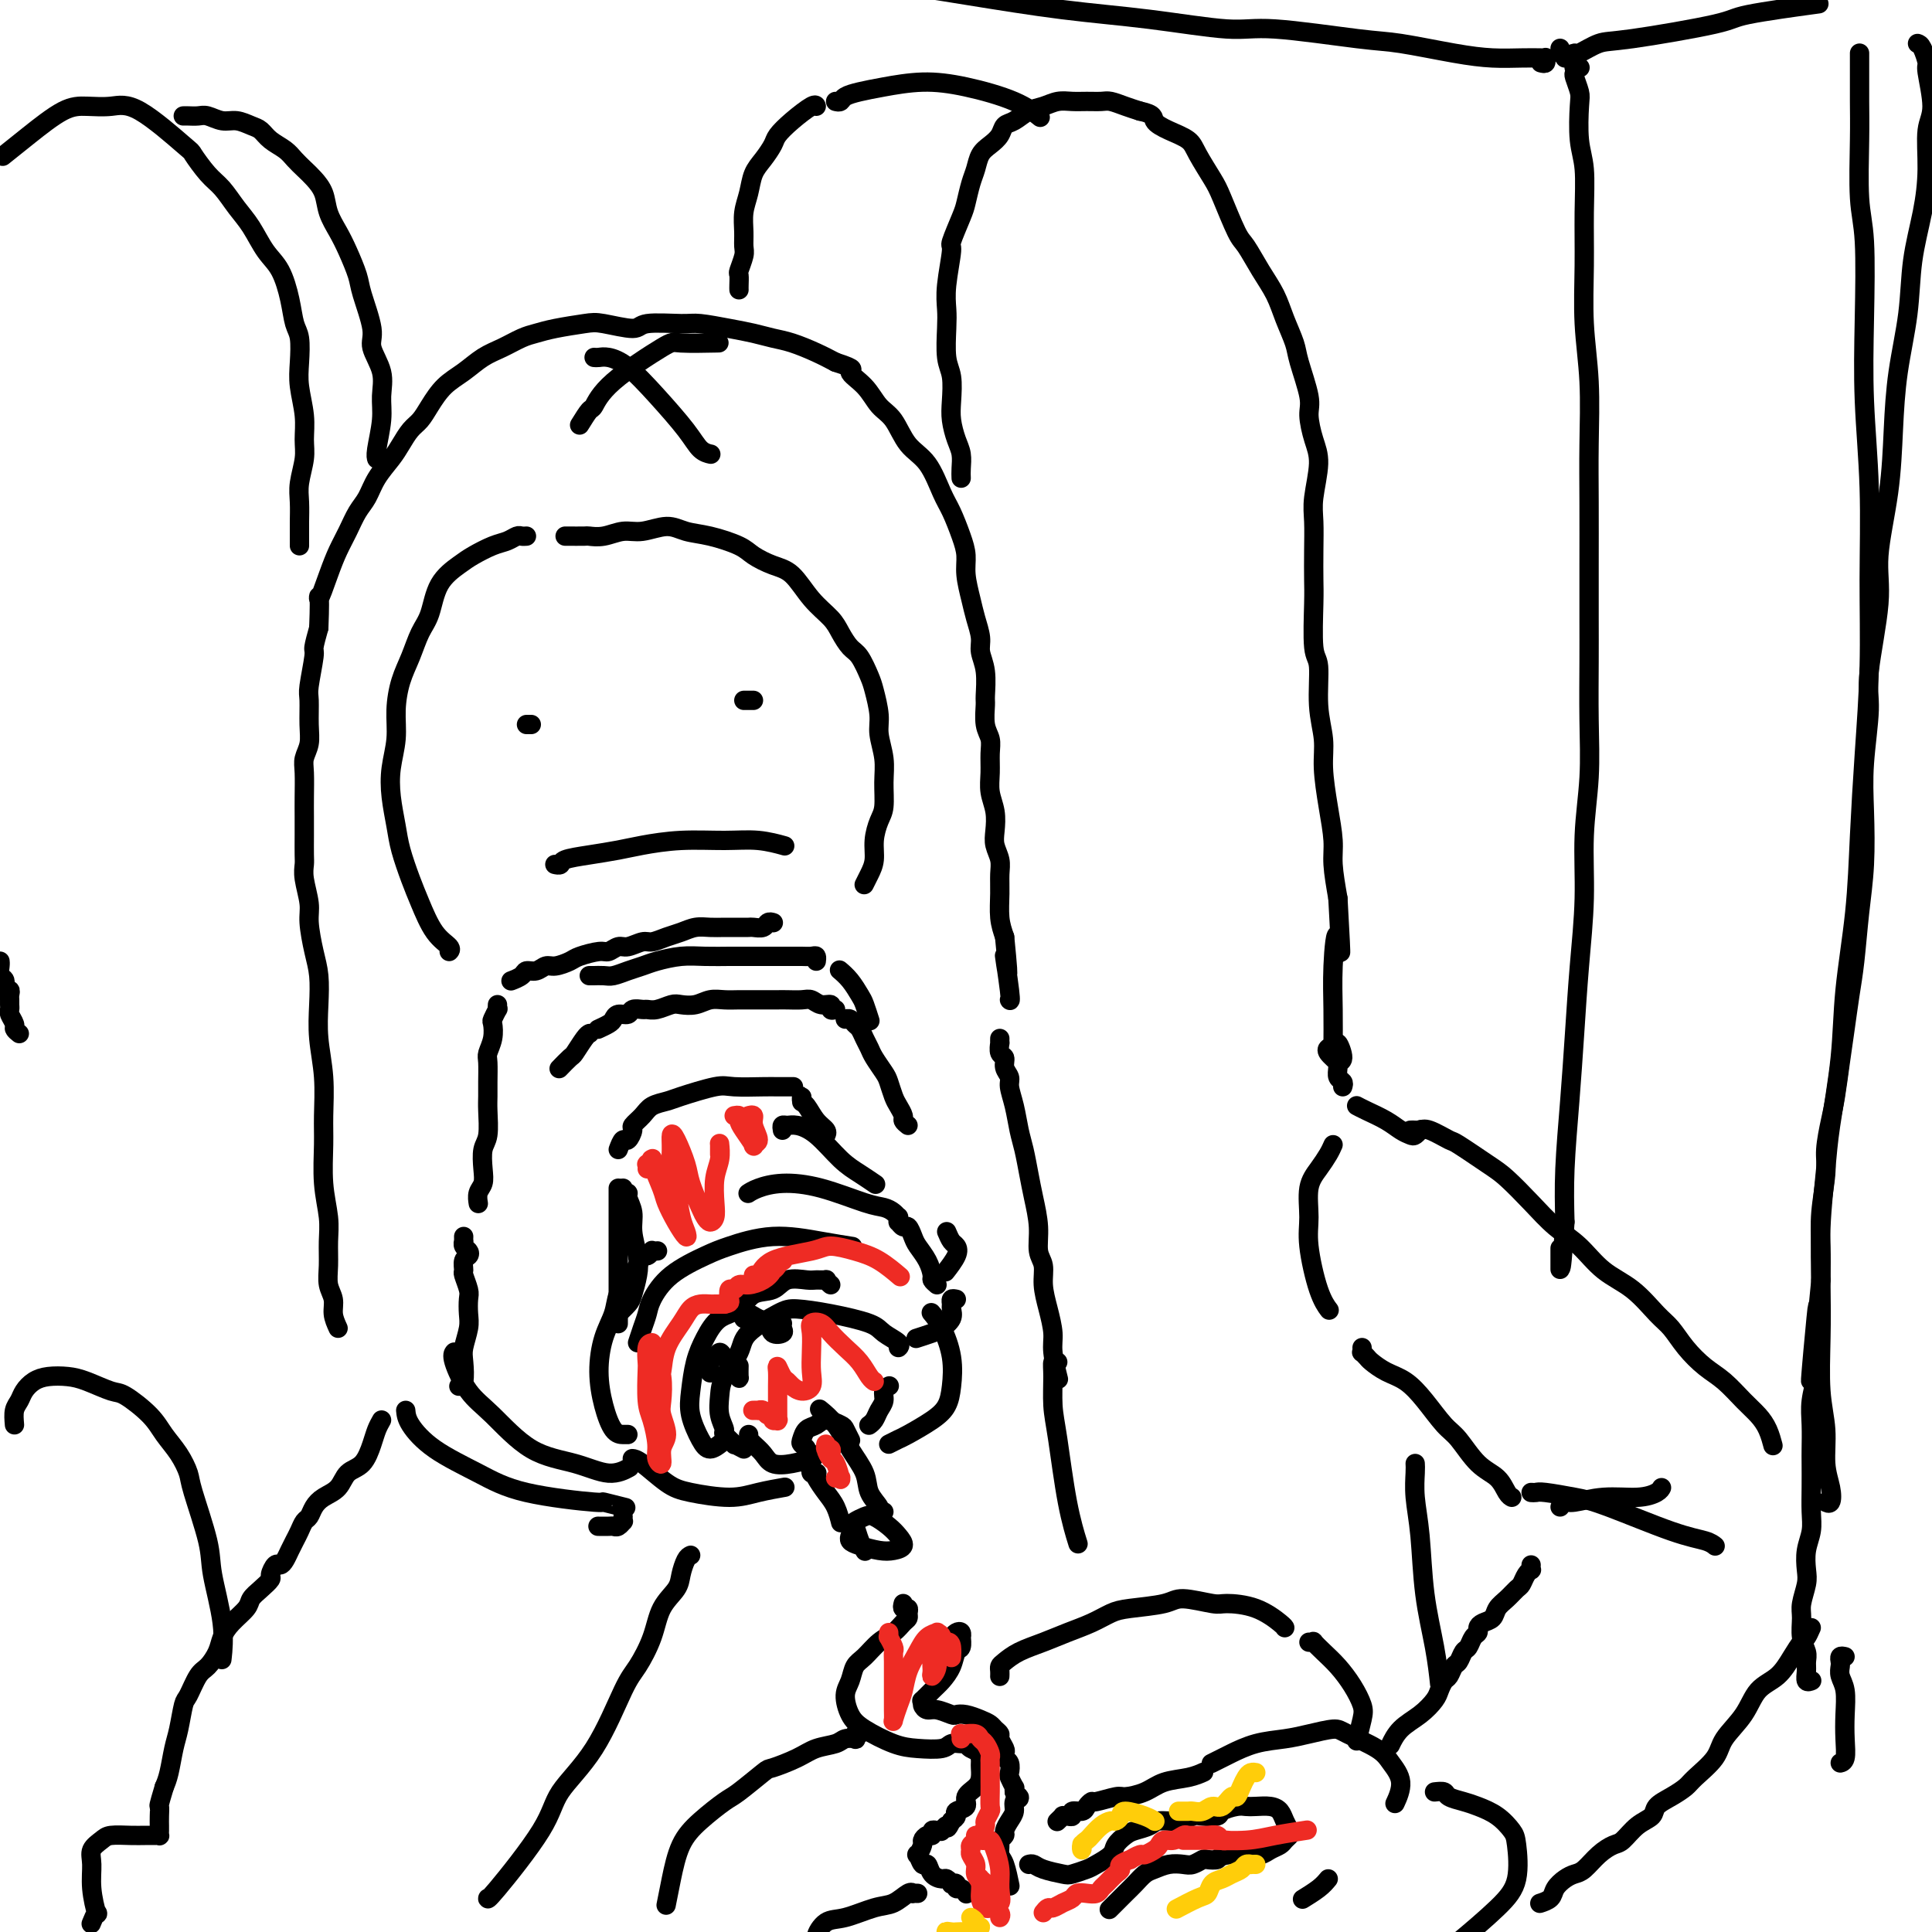 <svg viewBox='0 0 400 400' version='1.1' xmlns='http://www.w3.org/2000/svg' xmlns:xlink='http://www.w3.org/1999/xlink'><g fill='none' stroke='rgb(0,0,0)' stroke-width='4' stroke-linecap='round' stroke-linejoin='round'><path d='M128,274c0.000,-0.016 0.000,-0.032 0,0c0.000,0.032 0.000,0.113 0,0c0.000,-0.113 0.000,-0.421 0,-1c0.000,-0.579 0.000,-1.428 0,-3c0.000,-1.572 0.000,-3.868 0,-6c0.000,-2.132 -0.000,-4.102 0,-6c0.000,-1.898 0.000,-3.724 0,-5c0.000,-1.276 0.000,-2.002 0,-3c0.000,-0.998 0.000,-2.267 0,-3c0.000,-0.733 -0.000,-0.928 0,-1c0.000,-0.072 0.000,-0.021 0,0c-0.000,0.021 0.000,0.010 0,0'/><path d='M128,238c0.343,-0.901 0.687,-1.802 1,-2c0.313,-0.198 0.597,0.308 1,0c0.403,-0.308 0.927,-1.431 1,-2c0.073,-0.569 -0.305,-0.585 0,-1c0.305,-0.415 1.293,-1.229 2,-2c0.707,-0.771 1.134,-1.499 2,-2c0.866,-0.501 2.172,-0.775 3,-1c0.828,-0.225 1.179,-0.400 3,-1c1.821,-0.600 5.112,-1.625 7,-2c1.888,-0.375 2.373,-0.101 4,0c1.627,0.101 4.397,0.027 6,0c1.603,-0.027 2.038,-0.007 3,0c0.962,0.007 2.451,0.002 3,0c0.549,-0.002 0.157,-0.001 0,0c-0.157,0.001 -0.078,0.000 0,0'/><path d='M166,228c-0.005,0.141 -0.010,0.282 0,0c0.010,-0.282 0.035,-0.987 0,-1c-0.035,-0.013 -0.128,0.666 0,1c0.128,0.334 0.479,0.324 1,1c0.521,0.676 1.212,2.037 2,3c0.788,0.963 1.674,1.529 2,2c0.326,0.471 0.093,0.849 0,1c-0.093,0.151 -0.047,0.076 0,0'/><path d='M188,233c-0.447,-0.360 -0.893,-0.719 -1,-1c-0.107,-0.281 0.127,-0.483 0,-1c-0.127,-0.517 -0.615,-1.350 -1,-2c-0.385,-0.650 -0.666,-1.119 -1,-2c-0.334,-0.881 -0.719,-2.175 -1,-3c-0.281,-0.825 -0.456,-1.180 -1,-2c-0.544,-0.820 -1.455,-2.103 -2,-3c-0.545,-0.897 -0.723,-1.407 -1,-2c-0.277,-0.593 -0.652,-1.269 -1,-2c-0.348,-0.731 -0.668,-1.516 -1,-2c-0.332,-0.484 -0.677,-0.666 -1,-1c-0.323,-0.334 -0.626,-0.821 -1,-1c-0.374,-0.179 -0.821,-0.051 -1,0c-0.179,0.051 -0.089,0.026 0,0'/><path d='M173,209c-0.470,0.121 -0.940,0.243 -1,0c-0.060,-0.243 0.290,-0.850 0,-1c-0.290,-0.150 -1.218,0.156 -2,0c-0.782,-0.156 -1.416,-0.774 -2,-1c-0.584,-0.226 -1.118,-0.061 -2,0c-0.882,0.061 -2.112,0.016 -3,0c-0.888,-0.016 -1.434,-0.004 -2,0c-0.566,0.004 -1.152,0.000 -2,0c-0.848,-0.000 -1.959,0.004 -3,0c-1.041,-0.004 -2.012,-0.015 -3,0c-0.988,0.015 -1.993,0.056 -3,0c-1.007,-0.056 -2.016,-0.207 -3,0c-0.984,0.207 -1.941,0.773 -3,1c-1.059,0.227 -2.219,0.114 -3,0c-0.781,-0.114 -1.183,-0.228 -2,0c-0.817,0.228 -2.049,0.797 -3,1c-0.951,0.203 -1.620,0.039 -2,0c-0.380,-0.039 -0.469,0.045 -1,0c-0.531,-0.045 -1.503,-0.220 -2,0c-0.497,0.220 -0.519,0.833 -1,1c-0.481,0.167 -1.422,-0.113 -2,0c-0.578,0.113 -0.794,0.618 -1,1c-0.206,0.382 -0.402,0.641 -1,1c-0.598,0.359 -1.600,0.817 -2,1c-0.400,0.183 -0.200,0.092 0,0'/><path d='M122,214c0.056,-0.026 0.113,-0.052 0,0c-0.113,0.052 -0.395,0.182 -1,1c-0.605,0.818 -1.533,2.322 -2,3c-0.467,0.678 -0.472,0.529 -1,1c-0.528,0.471 -1.579,1.563 -2,2c-0.421,0.437 -0.210,0.218 0,0'/><path d='M122,202c0.472,-0.002 0.944,-0.003 1,0c0.056,0.003 -0.305,0.012 0,0c0.305,-0.012 1.276,-0.044 2,0c0.724,0.044 1.200,0.166 2,0c0.800,-0.166 1.924,-0.619 3,-1c1.076,-0.381 2.106,-0.691 3,-1c0.894,-0.309 1.654,-0.619 3,-1c1.346,-0.381 3.278,-0.834 5,-1c1.722,-0.166 3.233,-0.044 5,0c1.767,0.044 3.790,0.012 5,0c1.210,-0.012 1.608,-0.003 3,0c1.392,0.003 3.777,0.001 5,0c1.223,-0.001 1.284,-0.001 2,0c0.716,0.001 2.087,0.004 3,0c0.913,-0.004 1.369,-0.015 2,0c0.631,0.015 1.437,0.056 2,0c0.563,-0.056 0.882,-0.207 1,0c0.118,0.207 0.034,0.774 0,1c-0.034,0.226 -0.017,0.113 0,0'/><path d='M174,201c-0.172,-0.145 -0.344,-0.291 0,0c0.344,0.291 1.203,1.017 2,2c0.797,0.983 1.533,2.222 2,3c0.467,0.778 0.664,1.094 1,2c0.336,0.906 0.810,2.402 1,3c0.190,0.598 0.095,0.299 0,0'/><path d='M160,191c0.098,0.030 0.196,0.061 0,0c-0.196,-0.061 -0.684,-0.212 -1,0c-0.316,0.212 -0.458,0.789 -1,1c-0.542,0.211 -1.485,0.057 -2,0c-0.515,-0.057 -0.602,-0.016 -1,0c-0.398,0.016 -1.107,0.007 -2,0c-0.893,-0.007 -1.971,-0.013 -3,0c-1.029,0.013 -2.009,0.046 -3,0c-0.991,-0.046 -1.994,-0.171 -3,0c-1.006,0.171 -2.017,0.638 -3,1c-0.983,0.362 -1.940,0.618 -3,1c-1.060,0.382 -2.224,0.891 -3,1c-0.776,0.109 -1.164,-0.182 -2,0c-0.836,0.182 -2.118,0.836 -3,1c-0.882,0.164 -1.362,-0.164 -2,0c-0.638,0.164 -1.435,0.818 -2,1c-0.565,0.182 -0.900,-0.110 -2,0c-1.100,0.110 -2.966,0.622 -4,1c-1.034,0.378 -1.237,0.622 -2,1c-0.763,0.378 -2.087,0.889 -3,1c-0.913,0.111 -1.415,-0.177 -2,0c-0.585,0.177 -1.253,0.818 -2,1c-0.747,0.182 -1.571,-0.096 -2,0c-0.429,0.096 -0.462,0.564 -1,1c-0.538,0.436 -1.582,0.839 -2,1c-0.418,0.161 -0.209,0.081 0,0'/><path d='M103,208c-0.030,0.480 -0.060,0.960 0,1c0.060,0.040 0.208,-0.361 0,0c-0.208,0.361 -0.774,1.484 -1,2c-0.226,0.516 -0.113,0.424 0,1c0.113,0.576 0.227,1.820 0,3c-0.227,1.180 -0.793,2.295 -1,3c-0.207,0.705 -0.054,1.001 0,2c0.054,0.999 0.011,2.703 0,4c-0.011,1.297 0.011,2.188 0,3c-0.011,0.812 -0.054,1.544 0,3c0.054,1.456 0.207,3.635 0,5c-0.207,1.365 -0.773,1.914 -1,3c-0.227,1.086 -0.113,2.708 0,4c0.113,1.292 0.226,2.253 0,3c-0.226,0.747 -0.792,1.278 -1,2c-0.208,0.722 -0.060,1.635 0,2c0.060,0.365 0.030,0.183 0,0'/><path d='M129,246c-0.122,0.435 -0.244,0.870 0,1c0.244,0.130 0.853,-0.044 1,0c0.147,0.044 -0.170,0.307 0,1c0.170,0.693 0.827,1.817 1,3c0.173,1.183 -0.137,2.424 0,4c0.137,1.576 0.723,3.487 1,5c0.277,1.513 0.245,2.626 0,4c-0.245,1.374 -0.705,3.007 -1,4c-0.295,0.993 -0.426,1.344 -1,2c-0.574,0.656 -1.593,1.616 -2,2c-0.407,0.384 -0.204,0.192 0,0'/><path d='M136,259c0.120,-0.009 0.239,-0.018 0,0c-0.239,0.018 -0.837,0.062 -1,0c-0.163,-0.062 0.108,-0.232 0,0c-0.108,0.232 -0.596,0.865 -1,1c-0.404,0.135 -0.723,-0.229 -1,0c-0.277,0.229 -0.511,1.052 -1,2c-0.489,0.948 -1.231,2.022 -2,3c-0.769,0.978 -1.563,1.859 -2,3c-0.437,1.141 -0.518,2.540 -1,4c-0.482,1.460 -1.366,2.980 -2,5c-0.634,2.020 -1.017,4.541 -1,7c0.017,2.459 0.436,4.855 1,7c0.564,2.145 1.275,4.039 2,5c0.725,0.961 1.464,0.990 2,1c0.536,0.010 0.867,0.003 1,0c0.133,-0.003 0.066,-0.001 0,0'/><path d='M132,278c0.321,-0.986 0.641,-1.973 1,-3c0.359,-1.027 0.756,-2.095 1,-3c0.244,-0.905 0.336,-1.648 1,-3c0.664,-1.352 1.901,-3.312 4,-5c2.099,-1.688 5.061,-3.104 7,-4c1.939,-0.896 2.857,-1.273 5,-2c2.143,-0.727 5.513,-1.803 9,-2c3.487,-0.197 7.093,0.485 10,1c2.907,0.515 5.116,0.861 6,1c0.884,0.139 0.442,0.069 0,0'/><path d='M172,266c-0.475,-0.424 -0.949,-0.848 -1,-1c-0.051,-0.152 0.322,-0.034 0,0c-0.322,0.034 -1.339,-0.018 -2,0c-0.661,0.018 -0.966,0.106 -2,0c-1.034,-0.106 -2.797,-0.406 -4,0c-1.203,0.406 -1.845,1.518 -3,2c-1.155,0.482 -2.824,0.335 -4,1c-1.176,0.665 -1.860,2.141 -3,3c-1.140,0.859 -2.738,1.103 -4,2c-1.262,0.897 -2.189,2.449 -3,4c-0.811,1.551 -1.508,3.100 -2,5c-0.492,1.900 -0.779,4.152 -1,6c-0.221,1.848 -0.374,3.294 0,5c0.374,1.706 1.276,3.674 2,5c0.724,1.326 1.272,2.011 2,2c0.728,-0.011 1.637,-0.717 2,-1c0.363,-0.283 0.182,-0.141 0,0'/><path d='M154,300c-0.908,-0.480 -1.816,-0.960 -2,-1c-0.184,-0.040 0.357,0.359 0,0c-0.357,-0.359 -1.611,-1.476 -2,-2c-0.389,-0.524 0.089,-0.454 0,-1c-0.089,-0.546 -0.743,-1.709 -1,-3c-0.257,-1.291 -0.115,-2.710 0,-4c0.115,-1.290 0.205,-2.451 1,-4c0.795,-1.549 2.295,-3.485 3,-5c0.705,-1.515 0.616,-2.610 2,-4c1.384,-1.390 4.242,-3.074 6,-4c1.758,-0.926 2.416,-1.093 4,-1c1.584,0.093 4.095,0.445 7,1c2.905,0.555 6.204,1.312 8,2c1.796,0.688 2.090,1.308 3,2c0.910,0.692 2.437,1.455 3,2c0.563,0.545 0.161,0.870 0,1c-0.161,0.130 -0.080,0.065 0,0'/><path d='M147,284c0.023,0.206 0.047,0.411 0,0c-0.047,-0.411 -0.164,-1.439 0,-2c0.164,-0.561 0.608,-0.655 1,-1c0.392,-0.345 0.732,-0.942 1,-1c0.268,-0.058 0.464,0.422 1,1c0.536,0.578 1.412,1.254 2,2c0.588,0.746 0.890,1.561 1,2c0.110,0.439 0.030,0.503 0,0c-0.030,-0.503 -0.008,-1.572 0,-2c0.008,-0.428 0.004,-0.214 0,0'/><path d='M154,273c0.253,-0.521 0.506,-1.043 1,-1c0.494,0.043 1.229,0.650 2,1c0.771,0.350 1.580,0.444 2,1c0.420,0.556 0.452,1.574 1,2c0.548,0.426 1.611,0.258 2,0c0.389,-0.258 0.105,-0.608 0,-1c-0.105,-0.392 -0.030,-0.826 0,-1c0.030,-0.174 0.015,-0.087 0,0'/><path d='M194,266c-0.438,-0.379 -0.877,-0.758 -1,-1c-0.123,-0.242 0.069,-0.346 0,-1c-0.069,-0.654 -0.399,-1.859 -1,-3c-0.601,-1.141 -1.471,-2.219 -2,-3c-0.529,-0.781 -0.716,-1.266 -1,-2c-0.284,-0.734 -0.665,-1.717 -1,-2c-0.335,-0.283 -0.625,0.135 -1,0c-0.375,-0.135 -0.835,-0.824 -1,-1c-0.165,-0.176 -0.036,0.160 0,0c0.036,-0.160 -0.023,-0.814 0,-1c0.023,-0.186 0.126,0.098 0,0c-0.126,-0.098 -0.483,-0.577 -1,-1c-0.517,-0.423 -1.195,-0.790 -2,-1c-0.805,-0.210 -1.736,-0.263 -4,-1c-2.264,-0.737 -5.861,-2.159 -9,-3c-3.139,-0.841 -5.821,-1.102 -8,-1c-2.179,0.102 -3.856,0.566 -5,1c-1.144,0.434 -1.755,0.838 -2,1c-0.245,0.162 -0.122,0.081 0,0'/><path d='M162,234c-0.076,-0.429 -0.152,-0.859 0,-1c0.152,-0.141 0.532,0.006 1,0c0.468,-0.006 1.022,-0.166 2,0c0.978,0.166 2.378,0.658 4,2c1.622,1.342 3.466,3.535 5,5c1.534,1.465 2.759,2.202 4,3c1.241,0.798 2.497,1.657 3,2c0.503,0.343 0.251,0.172 0,0'/><path d='M196,255c0.325,0.769 0.651,1.537 1,2c0.349,0.463 0.722,0.619 1,1c0.278,0.381 0.459,0.987 0,2c-0.459,1.013 -1.560,2.432 -2,3c-0.440,0.568 -0.220,0.284 0,0'/><path d='M168,301c-0.452,0.087 -0.904,0.174 -1,0c-0.096,-0.174 0.163,-0.609 0,-1c-0.163,-0.391 -0.746,-0.736 -1,-1c-0.254,-0.264 -0.177,-0.446 0,-1c0.177,-0.554 0.453,-1.481 1,-2c0.547,-0.519 1.366,-0.629 2,-1c0.634,-0.371 1.084,-1.003 2,-1c0.916,0.003 2.298,0.642 3,1c0.702,0.358 0.724,0.436 1,1c0.276,0.564 0.805,1.613 1,2c0.195,0.387 0.056,0.110 0,0c-0.056,-0.110 -0.028,-0.055 0,0'/><path d='M169,305c0.114,-0.030 0.228,-0.060 0,0c-0.228,0.060 -0.797,0.208 -1,0c-0.203,-0.208 -0.040,-0.774 0,-1c0.040,-0.226 -0.043,-0.114 0,0c0.043,0.114 0.211,0.229 0,0c-0.211,-0.229 -0.800,-0.802 -1,-1c-0.200,-0.198 -0.009,-0.019 0,0c0.009,0.019 -0.163,-0.120 0,0c0.163,0.120 0.660,0.499 1,1c0.340,0.501 0.522,1.125 1,2c0.478,0.875 1.252,2.000 2,3c0.748,1.000 1.468,1.876 2,3c0.532,1.124 0.874,2.495 1,3c0.126,0.505 0.036,0.144 0,0c-0.036,-0.144 -0.018,-0.072 0,0'/><path d='M179,321c0.086,0.142 0.173,0.283 0,0c-0.173,-0.283 -0.605,-0.992 -1,-2c-0.395,-1.008 -0.751,-2.317 -1,-3c-0.249,-0.683 -0.390,-0.741 0,-1c0.390,-0.259 1.311,-0.718 2,-1c0.689,-0.282 1.146,-0.387 2,0c0.854,0.387 2.106,1.267 3,2c0.894,0.733 1.432,1.318 2,2c0.568,0.682 1.168,1.462 1,2c-0.168,0.538 -1.103,0.834 -2,1c-0.897,0.166 -1.757,0.202 -3,0c-1.243,-0.202 -2.869,-0.642 -4,-1c-1.131,-0.358 -1.766,-0.635 -2,-1c-0.234,-0.365 -0.067,-0.819 0,-1c0.067,-0.181 0.033,-0.091 0,0'/><path d='M183,313c-0.480,0.046 -0.961,0.093 -1,0c-0.039,-0.093 0.363,-0.324 0,-1c-0.363,-0.676 -1.492,-1.796 -2,-3c-0.508,-1.204 -0.396,-2.491 -1,-4c-0.604,-1.509 -1.925,-3.240 -3,-5c-1.075,-1.760 -1.905,-3.551 -3,-5c-1.095,-1.449 -2.456,-2.557 -3,-3c-0.544,-0.443 -0.272,-0.222 0,0'/><path d='M155,297c0.017,0.441 0.033,0.882 0,1c-0.033,0.118 -0.117,-0.087 0,0c0.117,0.087 0.435,0.464 1,1c0.565,0.536 1.378,1.229 2,2c0.622,0.771 1.053,1.619 2,2c0.947,0.381 2.409,0.295 4,0c1.591,-0.295 3.312,-0.799 4,-1c0.688,-0.201 0.344,-0.101 0,0'/><path d='M180,295c-0.092,0.065 -0.183,0.130 0,0c0.183,-0.130 0.641,-0.455 1,-1c0.359,-0.545 0.618,-1.309 1,-2c0.382,-0.691 0.886,-1.309 1,-2c0.114,-0.691 -0.162,-1.455 0,-2c0.162,-0.545 0.760,-0.870 1,-1c0.240,-0.130 0.120,-0.065 0,0'/><path d='M198,269c-0.426,-0.095 -0.853,-0.190 -1,0c-0.147,0.190 -0.016,0.667 0,1c0.016,0.333 -0.084,0.524 0,1c0.084,0.476 0.351,1.238 0,2c-0.351,0.762 -1.321,1.524 -2,2c-0.679,0.476 -1.067,0.667 -2,1c-0.933,0.333 -2.409,0.810 -3,1c-0.591,0.190 -0.295,0.095 0,0'/><path d='M131,303c0.002,-0.423 0.004,-0.845 0,-1c-0.004,-0.155 -0.014,-0.042 0,0c0.014,0.042 0.050,0.014 0,0c-0.050,-0.014 -0.188,-0.013 0,0c0.188,0.013 0.701,0.039 2,1c1.299,0.961 3.382,2.856 5,4c1.618,1.144 2.771,1.536 5,2c2.229,0.464 5.536,1.001 8,1c2.464,-0.001 4.087,-0.539 6,-1c1.913,-0.461 4.118,-0.846 5,-1c0.882,-0.154 0.441,-0.077 0,0'/><path d='M184,299c0.748,-0.382 1.496,-0.764 2,-1c0.504,-0.236 0.763,-0.326 2,-1c1.237,-0.674 3.450,-1.934 5,-3c1.550,-1.066 2.436,-1.939 3,-3c0.564,-1.061 0.806,-2.309 1,-4c0.194,-1.691 0.341,-3.824 0,-6c-0.341,-2.176 -1.169,-4.393 -2,-6c-0.831,-1.607 -1.666,-2.602 -2,-3c-0.334,-0.398 -0.167,-0.199 0,0'/><path d='M96,256c-0.008,0.447 -0.015,0.894 0,1c0.015,0.106 0.053,-0.127 0,0c-0.053,0.127 -0.196,0.616 0,1c0.196,0.384 0.731,0.664 1,1c0.269,0.336 0.272,0.727 0,1c-0.272,0.273 -0.819,0.428 -1,1c-0.181,0.572 0.004,1.560 0,2c-0.004,0.440 -0.196,0.332 0,1c0.196,0.668 0.781,2.111 1,3c0.219,0.889 0.073,1.223 0,2c-0.073,0.777 -0.071,1.998 0,3c0.071,1.002 0.211,1.785 0,3c-0.211,1.215 -0.775,2.861 -1,4c-0.225,1.139 -0.112,1.769 0,3c0.112,1.231 0.222,3.062 0,4c-0.222,0.938 -0.778,0.982 -1,1c-0.222,0.018 -0.111,0.009 0,0'/><path d='M94,280c-0.017,0.019 -0.034,0.038 0,0c0.034,-0.038 0.119,-0.134 0,0c-0.119,0.134 -0.442,0.496 0,2c0.442,1.504 1.650,4.149 3,6c1.350,1.851 2.842,2.909 5,5c2.158,2.091 4.982,5.215 8,7c3.018,1.785 6.232,2.231 9,3c2.768,0.769 5.091,1.861 7,2c1.909,0.139 3.402,-0.675 4,-1c0.598,-0.325 0.299,-0.163 0,0'/><path d='M84,292c0.078,0.825 0.156,1.651 1,3c0.844,1.349 2.453,3.222 5,5c2.547,1.778 6.032,3.461 9,5c2.968,1.539 5.420,2.935 10,4c4.580,1.065 11.290,1.801 14,2c2.710,0.199 1.422,-0.139 2,0c0.578,0.139 3.022,0.754 4,1c0.978,0.246 0.489,0.123 0,0'/><path d='M129,314c-0.023,0.453 -0.046,0.906 0,1c0.046,0.094 0.163,-0.171 0,0c-0.163,0.171 -0.604,0.778 -1,1c-0.396,0.222 -0.745,0.060 -1,0c-0.255,-0.060 -0.415,-0.016 -1,0c-0.585,0.016 -1.596,0.005 -2,0c-0.404,-0.005 -0.202,-0.002 0,0'/><path d='M187,332c-0.115,0.446 -0.229,0.892 0,1c0.229,0.108 0.802,-0.123 1,0c0.198,0.123 0.020,0.598 0,1c-0.020,0.402 0.118,0.731 0,1c-0.118,0.269 -0.494,0.480 -1,1c-0.506,0.520 -1.143,1.350 -2,2c-0.857,0.650 -1.933,1.121 -3,2c-1.067,0.879 -2.126,2.168 -3,3c-0.874,0.832 -1.562,1.209 -2,2c-0.438,0.791 -0.624,1.998 -1,3c-0.376,1.002 -0.942,1.799 -1,3c-0.058,1.201 0.390,2.806 1,4c0.610,1.194 1.381,1.976 3,3c1.619,1.024 4.087,2.289 6,3c1.913,0.711 3.272,0.869 5,1c1.728,0.131 3.824,0.234 5,0c1.176,-0.234 1.433,-0.806 2,-1c0.567,-0.194 1.444,-0.009 2,0c0.556,0.009 0.790,-0.156 1,0c0.210,0.156 0.396,0.633 1,1c0.604,0.367 1.626,0.622 2,1c0.374,0.378 0.101,0.878 0,1c-0.101,0.122 -0.029,-0.133 0,0c0.029,0.133 0.014,0.654 0,1c-0.014,0.346 -0.026,0.516 0,1c0.026,0.484 0.090,1.281 0,2c-0.090,0.719 -0.335,1.358 -1,2c-0.665,0.642 -1.750,1.285 -2,2c-0.250,0.715 0.335,1.501 0,2c-0.335,0.499 -1.590,0.711 -2,1c-0.410,0.289 0.026,0.654 0,1c-0.026,0.346 -0.513,0.673 -1,1'/><path d='M197,377c-1.095,2.332 -0.832,1.161 -1,1c-0.168,-0.161 -0.767,0.688 -1,1c-0.233,0.312 -0.100,0.088 0,0c0.100,-0.088 0.168,-0.038 0,0c-0.168,0.038 -0.571,0.066 -1,0c-0.429,-0.066 -0.885,-0.226 -1,0c-0.115,0.226 0.109,0.839 0,1c-0.109,0.161 -0.552,-0.131 -1,0c-0.448,0.131 -0.902,0.684 -1,1c-0.098,0.316 0.159,0.394 0,1c-0.159,0.606 -0.734,1.738 -1,2c-0.266,0.262 -0.222,-0.346 0,0c0.222,0.346 0.622,1.647 1,2c0.378,0.353 0.732,-0.241 1,0c0.268,0.241 0.449,1.319 1,2c0.551,0.681 1.472,0.966 2,1c0.528,0.034 0.663,-0.183 1,0c0.337,0.183 0.878,0.766 1,1c0.122,0.234 -0.174,0.119 0,0c0.174,-0.119 0.817,-0.242 1,0c0.183,0.242 -0.095,0.849 0,1c0.095,0.151 0.561,-0.156 1,0c0.439,0.156 0.849,0.773 1,1c0.151,0.227 0.043,0.065 0,0c-0.043,-0.065 -0.022,-0.032 0,0'/><path d='M197,339c0.310,-0.388 0.620,-0.776 1,-1c0.380,-0.224 0.831,-0.283 1,0c0.169,0.283 0.057,0.908 0,1c-0.057,0.092 -0.060,-0.347 0,0c0.060,0.347 0.182,1.482 0,2c-0.182,0.518 -0.669,0.420 -1,1c-0.331,0.580 -0.505,1.839 -1,3c-0.495,1.161 -1.310,2.223 -2,3c-0.690,0.777 -1.254,1.270 -2,2c-0.746,0.730 -1.673,1.697 -2,2c-0.327,0.303 -0.052,-0.059 0,0c0.052,0.059 -0.117,0.538 0,1c0.117,0.462 0.520,0.908 1,1c0.480,0.092 1.038,-0.168 2,0c0.962,0.168 2.327,0.766 3,1c0.673,0.234 0.652,0.104 1,0c0.348,-0.104 1.064,-0.182 2,0c0.936,0.182 2.092,0.625 3,1c0.908,0.375 1.567,0.682 2,1c0.433,0.318 0.638,0.649 1,1c0.362,0.351 0.881,0.724 1,1c0.119,0.276 -0.160,0.454 0,1c0.160,0.546 0.761,1.460 1,2c0.239,0.540 0.116,0.707 0,1c-0.116,0.293 -0.223,0.713 0,1c0.223,0.287 0.778,0.440 1,1c0.222,0.560 0.112,1.526 0,2c-0.112,0.474 -0.226,0.457 0,1c0.226,0.543 0.792,1.646 1,2c0.208,0.354 0.060,-0.042 0,0c-0.060,0.042 -0.030,0.521 0,1'/><path d='M210,371c0.909,2.203 1.182,1.210 1,1c-0.182,-0.210 -0.818,0.363 -1,1c-0.182,0.637 0.091,1.337 0,2c-0.091,0.663 -0.546,1.290 -1,2c-0.454,0.710 -0.907,1.503 -1,2c-0.093,0.497 0.174,0.697 0,1c-0.174,0.303 -0.789,0.709 -1,1c-0.211,0.291 -0.018,0.468 0,1c0.018,0.532 -0.140,1.421 0,2c0.140,0.579 0.576,0.848 1,2c0.424,1.152 0.835,3.186 1,4c0.165,0.814 0.082,0.407 0,0'/><path d='M190,392c-0.434,-0.015 -0.869,-0.030 -1,0c-0.131,0.030 0.040,0.106 0,0c-0.040,-0.106 -0.293,-0.395 -1,0c-0.707,0.395 -1.869,1.475 -3,2c-1.131,0.525 -2.233,0.494 -4,1c-1.767,0.506 -4.200,1.547 -6,2c-1.800,0.453 -2.967,0.317 -4,1c-1.033,0.683 -1.932,2.184 -2,3c-0.068,0.816 0.695,0.947 1,1c0.305,0.053 0.153,0.026 0,0'/><path d='M219,377c-0.119,0.114 -0.238,0.228 0,0c0.238,-0.228 0.832,-0.797 1,-1c0.168,-0.203 -0.092,-0.040 0,0c0.092,0.040 0.535,-0.045 1,0c0.465,0.045 0.951,0.218 1,0c0.049,-0.218 -0.341,-0.828 0,-1c0.341,-0.172 1.412,0.094 2,0c0.588,-0.094 0.694,-0.546 1,-1c0.306,-0.454 0.812,-0.908 1,-1c0.188,-0.092 0.057,0.179 1,0c0.943,-0.179 2.958,-0.807 4,-1c1.042,-0.193 1.110,0.050 2,0c0.890,-0.050 2.603,-0.392 4,-1c1.397,-0.608 2.477,-1.483 4,-2c1.523,-0.517 3.487,-0.678 5,-1c1.513,-0.322 2.575,-0.806 3,-1c0.425,-0.194 0.212,-0.097 0,0'/><path d='M213,386c0.307,-0.085 0.614,-0.169 1,0c0.386,0.169 0.850,0.593 2,1c1.150,0.407 2.984,0.797 4,1c1.016,0.203 1.213,0.221 2,0c0.787,-0.221 2.165,-0.679 3,-1c0.835,-0.321 1.129,-0.506 2,-1c0.871,-0.494 2.321,-1.298 3,-2c0.679,-0.702 0.589,-1.302 1,-2c0.411,-0.698 1.324,-1.492 2,-2c0.676,-0.508 1.116,-0.728 2,-1c0.884,-0.272 2.213,-0.595 3,-1c0.787,-0.405 1.031,-0.892 2,-1c0.969,-0.108 2.664,0.165 4,0c1.336,-0.165 2.315,-0.766 3,-1c0.685,-0.234 1.076,-0.101 2,0c0.924,0.101 2.382,0.171 3,0c0.618,-0.171 0.396,-0.582 1,-1c0.604,-0.418 2.035,-0.842 3,-1c0.965,-0.158 1.463,-0.051 2,0c0.537,0.051 1.114,0.045 2,0c0.886,-0.045 2.081,-0.128 3,0c0.919,0.128 1.564,0.468 2,1c0.436,0.532 0.665,1.256 1,2c0.335,0.744 0.777,1.509 1,2c0.223,0.491 0.226,0.710 0,1c-0.226,0.290 -0.682,0.652 -1,1c-0.318,0.348 -0.500,0.682 -1,1c-0.500,0.318 -1.320,0.621 -2,1c-0.680,0.379 -1.222,0.833 -2,1c-0.778,0.167 -1.794,0.048 -3,0c-1.206,-0.048 -2.603,-0.024 -4,0'/><path d='M254,384c-2.042,0.532 -1.649,0.861 -2,1c-0.351,0.139 -1.448,0.089 -2,0c-0.552,-0.089 -0.560,-0.217 -1,0c-0.440,0.217 -1.311,0.778 -2,1c-0.689,0.222 -1.196,0.104 -2,0c-0.804,-0.104 -1.905,-0.195 -3,0c-1.095,0.195 -2.185,0.676 -3,1c-0.815,0.324 -1.354,0.490 -2,1c-0.646,0.510 -1.400,1.363 -2,2c-0.600,0.637 -1.046,1.056 -2,2c-0.954,0.944 -2.415,2.413 -3,3c-0.585,0.587 -0.292,0.294 0,0'/><path d='M207,347c0.001,-0.023 0.002,-0.047 0,0c-0.002,0.047 -0.007,0.164 0,0c0.007,-0.164 0.027,-0.610 0,-1c-0.027,-0.390 -0.101,-0.723 0,-1c0.101,-0.277 0.379,-0.497 1,-1c0.621,-0.503 1.587,-1.290 3,-2c1.413,-0.710 3.273,-1.342 5,-2c1.727,-0.658 3.320,-1.342 5,-2c1.680,-0.658 3.447,-1.291 5,-2c1.553,-0.709 2.892,-1.492 4,-2c1.108,-0.508 1.984,-0.739 4,-1c2.016,-0.261 5.171,-0.552 7,-1c1.829,-0.448 2.332,-1.052 4,-1c1.668,0.052 4.499,0.760 6,1c1.501,0.240 1.670,0.012 3,0c1.330,-0.012 3.820,0.193 6,1c2.180,0.807 4.048,2.217 5,3c0.952,0.783 0.986,0.938 1,1c0.014,0.062 0.007,0.031 0,0'/><path d='M178,359c-0.409,-0.111 -0.818,-0.223 -1,0c-0.182,0.223 -0.138,0.780 0,1c0.138,0.220 0.370,0.103 0,0c-0.370,-0.103 -1.343,-0.192 -2,0c-0.657,0.192 -0.998,0.664 -2,1c-1.002,0.336 -2.664,0.535 -4,1c-1.336,0.465 -2.347,1.197 -4,2c-1.653,0.803 -3.947,1.677 -5,2c-1.053,0.323 -0.866,0.096 -2,1c-1.134,0.904 -3.589,2.939 -5,4c-1.411,1.061 -1.779,1.147 -3,2c-1.221,0.853 -3.294,2.475 -5,4c-1.706,1.525 -3.045,2.955 -4,5c-0.955,2.045 -1.526,4.704 -2,7c-0.474,2.296 -0.850,4.227 -1,5c-0.150,0.773 -0.075,0.386 0,0'/><path d='M297,371c0.806,-0.088 1.612,-0.176 2,0c0.388,0.176 0.359,0.617 1,1c0.641,0.383 1.950,0.707 3,1c1.050,0.293 1.839,0.556 3,1c1.161,0.444 2.695,1.070 4,2c1.305,0.930 2.381,2.163 3,3c0.619,0.837 0.782,1.279 1,3c0.218,1.721 0.492,4.721 0,7c-0.492,2.279 -1.750,3.838 -4,6c-2.250,2.162 -5.490,4.928 -8,7c-2.510,2.072 -4.288,3.449 -5,4c-0.712,0.551 -0.356,0.275 0,0'/><path d='M275,389c-0.511,0.622 -1.022,1.244 -2,2c-0.978,0.756 -2.422,1.644 -3,2c-0.578,0.356 -0.289,0.178 0,0'/><path d='M251,365c-0.196,0.097 -0.391,0.195 0,0c0.391,-0.195 1.369,-0.682 2,-1c0.631,-0.318 0.915,-0.468 2,-1c1.085,-0.532 2.972,-1.448 5,-2c2.028,-0.552 4.196,-0.741 6,-1c1.804,-0.259 3.245,-0.587 5,-1c1.755,-0.413 3.824,-0.912 5,-1c1.176,-0.088 1.460,0.236 3,1c1.540,0.764 4.335,1.967 6,3c1.665,1.033 2.199,1.895 3,3c0.801,1.105 1.870,2.451 2,4c0.130,1.549 -0.677,3.300 -1,4c-0.323,0.700 -0.161,0.350 0,0'/><path d='M79,294c-0.349,0.616 -0.697,1.233 -1,2c-0.303,0.767 -0.560,1.686 -1,3c-0.440,1.314 -1.063,3.023 -2,4c-0.937,0.977 -2.187,1.221 -3,2c-0.813,0.779 -1.187,2.092 -2,3c-0.813,0.908 -2.063,1.412 -3,2c-0.937,0.588 -1.560,1.260 -2,2c-0.440,0.740 -0.695,1.549 -1,2c-0.305,0.451 -0.659,0.544 -1,1c-0.341,0.456 -0.669,1.275 -1,2c-0.331,0.725 -0.666,1.355 -1,2c-0.334,0.645 -0.668,1.304 -1,2c-0.332,0.696 -0.662,1.428 -1,2c-0.338,0.572 -0.685,0.982 -1,1c-0.315,0.018 -0.599,-0.357 -1,0c-0.401,0.357 -0.918,1.446 -1,2c-0.082,0.554 0.270,0.574 0,1c-0.270,0.426 -1.161,1.258 -2,2c-0.839,0.742 -1.624,1.395 -2,2c-0.376,0.605 -0.341,1.164 -1,2c-0.659,0.836 -2.010,1.951 -3,3c-0.990,1.049 -1.617,2.033 -2,3c-0.383,0.967 -0.522,1.919 -1,3c-0.478,1.081 -1.294,2.292 -2,3c-0.706,0.708 -1.302,0.915 -2,2c-0.698,1.085 -1.496,3.049 -2,4c-0.504,0.951 -0.712,0.887 -1,2c-0.288,1.113 -0.654,3.401 -1,5c-0.346,1.599 -0.670,2.507 -1,4c-0.330,1.493 -0.666,3.569 -1,5c-0.334,1.431 -0.667,2.215 -1,3'/><path d='M34,370c-1.309,4.372 -1.083,3.802 -1,4c0.083,0.198 0.023,1.163 0,2c-0.023,0.837 -0.008,1.545 0,2c0.008,0.455 0.011,0.658 0,1c-0.011,0.342 -0.035,0.824 0,1c0.035,0.176 0.129,0.047 0,0c-0.129,-0.047 -0.481,-0.010 -1,0c-0.519,0.010 -1.204,-0.006 -2,0c-0.796,0.006 -1.701,0.034 -3,0c-1.299,-0.034 -2.990,-0.129 -4,0c-1.010,0.129 -1.339,0.481 -2,1c-0.661,0.519 -1.654,1.205 -2,2c-0.346,0.795 -0.044,1.699 0,3c0.044,1.301 -0.171,3.001 0,5c0.171,1.999 0.726,4.299 1,5c0.274,0.701 0.266,-0.196 0,0c-0.266,0.196 -0.790,1.485 -1,2c-0.210,0.515 -0.105,0.258 0,0'/><path d='M143,322c-0.318,0.151 -0.637,0.303 -1,1c-0.363,0.697 -0.772,1.941 -1,3c-0.228,1.059 -0.275,1.935 -1,3c-0.725,1.065 -2.130,2.319 -3,4c-0.870,1.681 -1.207,3.789 -2,6c-0.793,2.211 -2.044,4.527 -3,6c-0.956,1.473 -1.619,2.105 -3,5c-1.381,2.895 -3.480,8.054 -6,12c-2.520,3.946 -5.460,6.679 -7,9c-1.540,2.321 -1.681,4.230 -4,8c-2.319,3.770 -6.817,9.400 -9,12c-2.183,2.600 -2.052,2.172 -2,2c0.052,-0.172 0.026,-0.086 0,0'/><path d='M3,295c-0.095,-1.088 -0.189,-2.176 0,-3c0.189,-0.824 0.662,-1.384 1,-2c0.338,-0.616 0.542,-1.288 1,-2c0.458,-0.712 1.169,-1.466 2,-2c0.831,-0.534 1.781,-0.850 3,-1c1.219,-0.150 2.707,-0.133 4,0c1.293,0.133 2.390,0.384 4,1c1.610,0.616 3.733,1.598 5,2c1.267,0.402 1.678,0.222 3,1c1.322,0.778 3.557,2.512 5,4c1.443,1.488 2.096,2.729 3,4c0.904,1.271 2.058,2.572 3,4c0.942,1.428 1.671,2.984 2,4c0.329,1.016 0.256,1.492 1,4c0.744,2.508 2.304,7.048 3,10c0.696,2.952 0.527,4.317 1,7c0.473,2.683 1.589,6.684 2,10c0.411,3.316 0.117,5.947 0,7c-0.117,1.053 -0.059,0.526 0,0'/><path d='M70,275c-0.453,-0.995 -0.906,-1.991 -1,-3c-0.094,-1.009 0.172,-2.032 0,-3c-0.172,-0.968 -0.782,-1.883 -1,-3c-0.218,-1.117 -0.044,-2.437 0,-4c0.044,-1.563 -0.041,-3.370 0,-5c0.041,-1.630 0.208,-3.084 0,-5c-0.208,-1.916 -0.792,-4.296 -1,-7c-0.208,-2.704 -0.042,-5.733 0,-8c0.042,-2.267 -0.041,-3.771 0,-6c0.041,-2.229 0.204,-5.181 0,-8c-0.204,-2.819 -0.777,-5.503 -1,-8c-0.223,-2.497 -0.097,-4.805 0,-7c0.097,-2.195 0.166,-4.275 0,-6c-0.166,-1.725 -0.566,-3.096 -1,-5c-0.434,-1.904 -0.901,-4.343 -1,-6c-0.099,-1.657 0.170,-2.533 0,-4c-0.170,-1.467 -0.777,-3.526 -1,-5c-0.223,-1.474 -0.060,-2.363 0,-3c0.060,-0.637 0.016,-1.020 0,-2c-0.016,-0.980 -0.005,-2.555 0,-4c0.005,-1.445 0.005,-2.760 0,-4c-0.005,-1.240 -0.016,-2.406 0,-4c0.016,-1.594 0.057,-3.618 0,-5c-0.057,-1.382 -0.212,-2.123 0,-3c0.212,-0.877 0.793,-1.888 1,-3c0.207,-1.112 0.041,-2.323 0,-4c-0.041,-1.677 0.044,-3.820 0,-5c-0.044,-1.180 -0.218,-1.399 0,-3c0.218,-1.601 0.828,-4.585 1,-6c0.172,-1.415 -0.094,-1.261 0,-2c0.094,-0.739 0.547,-2.369 1,-4'/><path d='M66,130c0.368,-9.168 -0.211,-6.087 0,-6c0.211,0.087 1.211,-2.818 2,-5c0.789,-2.182 1.365,-3.640 2,-5c0.635,-1.360 1.329,-2.622 2,-4c0.671,-1.378 1.321,-2.872 2,-4c0.679,-1.128 1.389,-1.892 2,-3c0.611,-1.108 1.122,-2.561 2,-4c0.878,-1.439 2.121,-2.863 3,-4c0.879,-1.137 1.392,-1.988 2,-3c0.608,-1.012 1.309,-2.185 2,-3c0.691,-0.815 1.370,-1.272 2,-2c0.630,-0.728 1.210,-1.728 2,-3c0.790,-1.272 1.790,-2.817 3,-4c1.210,-1.183 2.630,-2.005 4,-3c1.370,-0.995 2.688,-2.164 4,-3c1.312,-0.836 2.617,-1.338 4,-2c1.383,-0.662 2.846,-1.485 4,-2c1.154,-0.515 2.001,-0.722 3,-1c0.999,-0.278 2.150,-0.628 4,-1c1.850,-0.372 4.400,-0.765 6,-1c1.600,-0.235 2.249,-0.313 4,0c1.751,0.313 4.603,1.015 6,1c1.397,-0.015 1.339,-0.747 3,-1c1.661,-0.253 5.042,-0.026 7,0c1.958,0.026 2.493,-0.149 4,0c1.507,0.149 3.985,0.620 6,1c2.015,0.380 3.568,0.668 5,1c1.432,0.332 2.745,0.708 4,1c1.255,0.292 2.453,0.502 4,1c1.547,0.498 3.442,1.285 5,2c1.558,0.715 2.779,1.357 4,2'/><path d='M173,75c4.867,1.566 3.035,1.479 3,2c-0.035,0.521 1.726,1.648 3,3c1.274,1.352 2.060,2.928 3,4c0.940,1.072 2.033,1.639 3,3c0.967,1.361 1.807,3.515 3,5c1.193,1.485 2.740,2.301 4,4c1.260,1.699 2.232,4.280 3,6c0.768,1.720 1.333,2.578 2,4c0.667,1.422 1.435,3.408 2,5c0.565,1.592 0.926,2.789 1,4c0.074,1.211 -0.139,2.434 0,4c0.139,1.566 0.629,3.474 1,5c0.371,1.526 0.621,2.672 1,4c0.379,1.328 0.886,2.840 1,4c0.114,1.160 -0.167,1.970 0,3c0.167,1.030 0.781,2.281 1,4c0.219,1.719 0.045,3.905 0,5c-0.045,1.095 0.041,1.100 0,2c-0.041,0.900 -0.208,2.694 0,4c0.208,1.306 0.792,2.123 1,3c0.208,0.877 0.042,1.813 0,3c-0.042,1.187 0.040,2.624 0,4c-0.040,1.376 -0.203,2.689 0,4c0.203,1.311 0.772,2.619 1,4c0.228,1.381 0.114,2.836 0,4c-0.114,1.164 -0.227,2.036 0,3c0.227,0.964 0.796,2.018 1,3c0.204,0.982 0.044,1.892 0,3c-0.044,1.108 0.026,2.414 0,4c-0.026,1.586 -0.150,3.453 0,5c0.150,1.547 0.575,2.773 1,4'/><path d='M208,194c1.332,13.354 0.161,5.239 0,4c-0.161,-1.239 0.687,4.397 1,7c0.313,2.603 0.089,2.172 0,2c-0.089,-0.172 -0.045,-0.086 0,0'/><path d='M109,111c-0.353,0.026 -0.706,0.052 -1,0c-0.294,-0.052 -0.527,-0.181 -1,0c-0.473,0.181 -1.184,0.671 -2,1c-0.816,0.329 -1.738,0.496 -3,1c-1.262,0.504 -2.866,1.344 -4,2c-1.134,0.656 -1.798,1.130 -3,2c-1.202,0.870 -2.941,2.138 -4,4c-1.059,1.862 -1.436,4.317 -2,6c-0.564,1.683 -1.313,2.595 -2,4c-0.687,1.405 -1.312,3.305 -2,5c-0.688,1.695 -1.439,3.186 -2,5c-0.561,1.814 -0.932,3.951 -1,6c-0.068,2.049 0.166,4.009 0,6c-0.166,1.991 -0.732,4.013 -1,6c-0.268,1.987 -0.238,3.940 0,6c0.238,2.060 0.685,4.228 1,6c0.315,1.772 0.498,3.147 1,5c0.502,1.853 1.322,4.185 2,6c0.678,1.815 1.215,3.113 2,5c0.785,1.887 1.819,4.361 3,6c1.181,1.639 2.510,2.441 3,3c0.490,0.559 0.140,0.874 0,1c-0.140,0.126 -0.070,0.063 0,0'/><path d='M117,111c1.642,0.009 3.284,0.018 4,0c0.716,-0.018 0.505,-0.062 1,0c0.495,0.062 1.695,0.230 3,0c1.305,-0.230 2.713,-0.858 4,-1c1.287,-0.142 2.453,0.203 4,0c1.547,-0.203 3.477,-0.952 5,-1c1.523,-0.048 2.641,0.607 4,1c1.359,0.393 2.961,0.525 5,1c2.039,0.475 4.516,1.291 6,2c1.484,0.709 1.977,1.309 3,2c1.023,0.691 2.578,1.472 4,2c1.422,0.528 2.713,0.803 4,2c1.287,1.197 2.571,3.316 4,5c1.429,1.684 3.003,2.934 4,4c0.997,1.066 1.419,1.949 2,3c0.581,1.051 1.323,2.269 2,3c0.677,0.731 1.291,0.974 2,2c0.709,1.026 1.514,2.836 2,4c0.486,1.164 0.652,1.681 1,3c0.348,1.319 0.879,3.438 1,5c0.121,1.562 -0.166,2.567 0,4c0.166,1.433 0.787,3.296 1,5c0.213,1.704 0.019,3.250 0,5c-0.019,1.750 0.136,3.704 0,5c-0.136,1.296 -0.562,1.934 -1,3c-0.438,1.066 -0.888,2.559 -1,4c-0.112,1.441 0.114,2.830 0,4c-0.114,1.170 -0.569,2.123 -1,3c-0.431,0.877 -0.837,1.679 -1,2c-0.163,0.321 -0.081,0.160 0,0'/><path d='M115,179c-0.112,-0.024 -0.225,-0.048 0,0c0.225,0.048 0.787,0.168 1,0c0.213,-0.168 0.076,-0.623 1,-1c0.924,-0.377 2.909,-0.675 5,-1c2.091,-0.325 4.287,-0.677 6,-1c1.713,-0.323 2.943,-0.619 5,-1c2.057,-0.381 4.941,-0.848 8,-1c3.059,-0.152 6.294,0.011 9,0c2.706,-0.011 4.882,-0.195 7,0c2.118,0.195 4.176,0.770 5,1c0.824,0.230 0.412,0.115 0,0'/><path d='M109,150c0.417,0.000 0.833,0.000 1,0c0.167,0.000 0.083,0.000 0,0'/><path d='M154,145c0.315,0.000 0.631,0.000 1,0c0.369,0.000 0.792,0.000 1,0c0.208,0.000 0.200,0.000 0,0c-0.200,0.000 -0.592,0.000 -1,0c-0.408,0.000 -0.831,0.000 -1,0c-0.169,0.000 -0.085,0.000 0,0'/><path d='M4,214c-0.453,-0.364 -0.906,-0.727 -1,-1c-0.094,-0.273 0.171,-0.454 0,-1c-0.171,-0.546 -0.778,-1.455 -1,-2c-0.222,-0.545 -0.058,-0.725 0,-1c0.058,-0.275 0.012,-0.646 0,-1c-0.012,-0.354 0.012,-0.690 0,-1c-0.012,-0.310 -0.060,-0.593 0,-1c0.060,-0.407 0.226,-0.939 0,-1c-0.226,-0.061 -0.845,0.348 -1,0c-0.155,-0.348 0.155,-1.452 0,-2c-0.155,-0.548 -0.773,-0.539 -1,-1c-0.227,-0.461 -0.061,-1.393 0,-2c0.061,-0.607 0.017,-0.888 0,-1c-0.017,-0.112 -0.009,-0.056 0,0'/><path d='M62,113c-0.001,-0.766 -0.001,-1.533 0,-2c0.001,-0.467 0.004,-0.635 0,-1c-0.004,-0.365 -0.015,-0.929 0,-2c0.015,-1.071 0.058,-2.651 0,-4c-0.058,-1.349 -0.215,-2.468 0,-4c0.215,-1.532 0.804,-3.479 1,-5c0.196,-1.521 0.001,-2.617 0,-4c-0.001,-1.383 0.193,-3.054 0,-5c-0.193,-1.946 -0.772,-4.167 -1,-6c-0.228,-1.833 -0.105,-3.278 0,-5c0.105,-1.722 0.191,-3.722 0,-5c-0.191,-1.278 -0.659,-1.832 -1,-3c-0.341,-1.168 -0.555,-2.948 -1,-5c-0.445,-2.052 -1.119,-4.377 -2,-6c-0.881,-1.623 -1.967,-2.543 -3,-4c-1.033,-1.457 -2.011,-3.449 -3,-5c-0.989,-1.551 -1.988,-2.661 -3,-4c-1.012,-1.339 -2.037,-2.906 -3,-4c-0.963,-1.094 -1.863,-1.715 -3,-3c-1.137,-1.285 -2.513,-3.234 -3,-4c-0.487,-0.766 -0.087,-0.349 -2,-2c-1.913,-1.651 -6.138,-5.370 -9,-7c-2.862,-1.630 -4.361,-1.172 -6,-1c-1.639,0.172 -3.417,0.057 -5,0c-1.583,-0.057 -2.971,-0.057 -5,1c-2.029,1.057 -4.700,3.169 -7,5c-2.300,1.831 -4.229,3.380 -5,4c-0.771,0.620 -0.386,0.310 0,0'/><path d='M38,24c0.017,-0.001 0.034,-0.001 0,0c-0.034,0.001 -0.119,0.004 0,0c0.119,-0.004 0.443,-0.016 1,0c0.557,0.016 1.346,0.060 2,0c0.654,-0.060 1.173,-0.224 2,0c0.827,0.224 1.964,0.837 3,1c1.036,0.163 1.972,-0.122 3,0c1.028,0.122 2.148,0.651 3,1c0.852,0.349 1.436,0.516 2,1c0.564,0.484 1.110,1.284 2,2c0.890,0.716 2.126,1.349 3,2c0.874,0.651 1.385,1.321 2,2c0.615,0.679 1.334,1.367 2,2c0.666,0.633 1.280,1.210 2,2c0.720,0.790 1.545,1.794 2,3c0.455,1.206 0.540,2.615 1,4c0.460,1.385 1.294,2.744 2,4c0.706,1.256 1.283,2.407 2,4c0.717,1.593 1.573,3.629 2,5c0.427,1.371 0.426,2.078 1,4c0.574,1.922 1.724,5.061 2,7c0.276,1.939 -0.322,2.680 0,4c0.322,1.320 1.564,3.219 2,5c0.436,1.781 0.064,3.444 0,5c-0.064,1.556 0.179,3.005 0,5c-0.179,1.995 -0.779,4.537 -1,6c-0.221,1.463 -0.063,1.847 0,2c0.063,0.153 0.032,0.077 0,0'/><path d='M153,60c-0.008,-0.205 -0.016,-0.410 0,-1c0.016,-0.590 0.057,-1.564 0,-2c-0.057,-0.436 -0.212,-0.335 0,-1c0.212,-0.665 0.792,-2.095 1,-3c0.208,-0.905 0.044,-1.285 0,-2c-0.044,-0.715 0.032,-1.766 0,-3c-0.032,-1.234 -0.173,-2.652 0,-4c0.173,-1.348 0.661,-2.625 1,-4c0.339,-1.375 0.529,-2.846 1,-4c0.471,-1.154 1.222,-1.991 2,-3c0.778,-1.009 1.581,-2.190 2,-3c0.419,-0.810 0.452,-1.250 1,-2c0.548,-0.750 1.611,-1.809 3,-3c1.389,-1.191 3.105,-2.513 4,-3c0.895,-0.487 0.970,-0.139 1,0c0.030,0.139 0.015,0.070 0,0'/><path d='M199,99c-0.022,-0.570 -0.045,-1.141 0,-2c0.045,-0.859 0.157,-2.008 0,-3c-0.157,-0.992 -0.582,-1.827 -1,-3c-0.418,-1.173 -0.830,-2.684 -1,-4c-0.170,-1.316 -0.098,-2.438 0,-4c0.098,-1.562 0.221,-3.565 0,-5c-0.221,-1.435 -0.787,-2.301 -1,-4c-0.213,-1.699 -0.073,-4.230 0,-6c0.073,-1.770 0.079,-2.778 0,-4c-0.079,-1.222 -0.242,-2.657 0,-5c0.242,-2.343 0.891,-5.593 1,-7c0.109,-1.407 -0.321,-0.970 0,-2c0.321,-1.030 1.395,-3.525 2,-5c0.605,-1.475 0.742,-1.928 1,-3c0.258,-1.072 0.636,-2.762 1,-4c0.364,-1.238 0.713,-2.023 1,-3c0.287,-0.977 0.513,-2.144 1,-3c0.487,-0.856 1.236,-1.399 2,-2c0.764,-0.601 1.545,-1.260 2,-2c0.455,-0.740 0.586,-1.561 1,-2c0.414,-0.439 1.111,-0.496 2,-1c0.889,-0.504 1.970,-1.456 3,-2c1.030,-0.544 2.009,-0.682 3,-1c0.991,-0.318 1.994,-0.818 3,-1c1.006,-0.182 2.016,-0.046 3,0c0.984,0.046 1.943,0.001 3,0c1.057,-0.001 2.211,0.041 3,0c0.789,-0.041 1.212,-0.165 2,0c0.788,0.165 1.939,0.619 3,1c1.061,0.381 2.030,0.691 3,1'/><path d='M236,23c3.187,0.666 2.654,1.330 3,2c0.346,0.670 1.572,1.347 3,2c1.428,0.653 3.058,1.281 4,2c0.942,0.719 1.196,1.527 2,3c0.804,1.473 2.157,3.611 3,5c0.843,1.389 1.174,2.030 2,4c0.826,1.970 2.146,5.271 3,7c0.854,1.729 1.241,1.888 2,3c0.759,1.112 1.890,3.179 3,5c1.110,1.821 2.200,3.397 3,5c0.800,1.603 1.310,3.232 2,5c0.690,1.768 1.560,3.677 2,5c0.440,1.323 0.448,2.062 1,4c0.552,1.938 1.647,5.074 2,7c0.353,1.926 -0.035,2.642 0,4c0.035,1.358 0.493,3.358 1,5c0.507,1.642 1.064,2.925 1,5c-0.064,2.075 -0.749,4.941 -1,7c-0.251,2.059 -0.068,3.312 0,5c0.068,1.688 0.022,3.812 0,6c-0.022,2.188 -0.021,4.439 0,6c0.021,1.561 0.062,2.433 0,5c-0.062,2.567 -0.228,6.830 0,9c0.228,2.170 0.848,2.248 1,4c0.152,1.752 -0.166,5.178 0,8c0.166,2.822 0.814,5.039 1,7c0.186,1.961 -0.091,3.666 0,6c0.091,2.334 0.550,5.296 1,8c0.450,2.704 0.890,5.151 1,7c0.110,1.849 -0.112,3.100 0,5c0.112,1.900 0.556,4.450 1,7'/><path d='M277,186c0.989,17.653 0.461,9.785 0,8c-0.461,-1.785 -0.856,2.511 -1,6c-0.144,3.489 -0.039,6.170 0,9c0.039,2.830 0.011,5.809 0,7c-0.011,1.191 -0.006,0.596 0,0'/><path d='M207,215c-0.009,0.479 -0.017,0.957 0,1c0.017,0.043 0.061,-0.350 0,0c-0.061,0.350 -0.227,1.443 0,2c0.227,0.557 0.849,0.577 1,1c0.151,0.423 -0.167,1.250 0,2c0.167,0.750 0.818,1.424 1,2c0.182,0.576 -0.106,1.056 0,2c0.106,0.944 0.605,2.354 1,4c0.395,1.646 0.684,3.527 1,5c0.316,1.473 0.658,2.537 1,4c0.342,1.463 0.684,3.325 1,5c0.316,1.675 0.606,3.164 1,5c0.394,1.836 0.893,4.019 1,6c0.107,1.981 -0.178,3.758 0,5c0.178,1.242 0.817,1.947 1,3c0.183,1.053 -0.091,2.455 0,4c0.091,1.545 0.546,3.235 1,5c0.454,1.765 0.905,3.607 1,5c0.095,1.393 -0.167,2.337 0,4c0.167,1.663 0.762,4.047 1,5c0.238,0.953 0.119,0.477 0,0'/><path d='M276,237c-0.258,0.587 -0.515,1.173 -1,2c-0.485,0.827 -1.196,1.894 -2,3c-0.804,1.106 -1.700,2.251 -2,4c-0.300,1.749 -0.003,4.101 0,6c0.003,1.899 -0.288,3.344 0,6c0.288,2.656 1.154,6.523 2,9c0.846,2.477 1.670,3.565 2,4c0.330,0.435 0.165,0.218 0,0'/><path d='M173,21c0.373,0.089 0.747,0.177 1,0c0.253,-0.177 0.387,-0.620 1,-1c0.613,-0.380 1.706,-0.696 3,-1c1.294,-0.304 2.789,-0.596 5,-1c2.211,-0.404 5.140,-0.920 8,-1c2.860,-0.080 5.653,0.278 9,1c3.347,0.722 7.247,1.810 10,3c2.753,1.190 4.358,2.483 5,3c0.642,0.517 0.321,0.259 0,0'/><path d='M123,74c0.280,0.025 0.561,0.050 1,0c0.439,-0.050 1.037,-0.175 2,0c0.963,0.175 2.290,0.649 4,2c1.710,1.351 3.804,3.577 6,6c2.196,2.423 4.496,5.041 6,7c1.504,1.959 2.213,3.258 3,4c0.787,0.742 1.654,0.926 2,1c0.346,0.074 0.173,0.037 0,0'/><path d='M120,88c0.777,-1.252 1.554,-2.503 2,-3c0.446,-0.497 0.562,-0.238 1,-1c0.438,-0.762 1.197,-2.544 4,-5c2.803,-2.456 7.648,-5.586 10,-7c2.352,-1.414 2.210,-1.111 4,-1c1.790,0.111 5.511,0.032 7,0c1.489,-0.032 0.744,-0.016 0,0'/><path d='M282,279c0.027,0.448 0.054,0.897 0,1c-0.054,0.103 -0.188,-0.139 0,0c0.188,0.139 0.699,0.661 1,1c0.301,0.339 0.391,0.496 1,1c0.609,0.504 1.737,1.353 3,2c1.263,0.647 2.662,1.090 4,2c1.338,0.910 2.617,2.287 4,4c1.383,1.713 2.871,3.762 4,5c1.129,1.238 1.900,1.666 3,3c1.100,1.334 2.530,3.573 4,5c1.470,1.427 2.982,2.042 4,3c1.018,0.958 1.543,2.258 2,3c0.457,0.742 0.845,0.926 1,1c0.155,0.074 0.078,0.037 0,0'/><path d='M317,309c0.346,0.024 0.692,0.048 1,0c0.308,-0.048 0.579,-0.168 2,0c1.421,0.168 3.992,0.623 6,1c2.008,0.377 3.452,0.676 7,2c3.548,1.324 9.198,3.675 13,5c3.802,1.325 5.754,1.626 7,2c1.246,0.374 1.784,0.821 2,1c0.216,0.179 0.108,0.089 0,0'/><path d='M323,312c0.329,-0.455 0.659,-0.909 1,-1c0.341,-0.091 0.694,0.182 2,0c1.306,-0.182 3.565,-0.820 6,-1c2.435,-0.180 5.044,0.096 7,0c1.956,-0.096 3.257,-0.564 4,-1c0.743,-0.436 0.926,-0.839 1,-1c0.074,-0.161 0.037,-0.081 0,0'/><path d='M292,234c0.339,-0.016 0.678,-0.032 1,0c0.322,0.032 0.628,0.113 1,0c0.372,-0.113 0.811,-0.419 2,0c1.189,0.419 3.128,1.563 4,2c0.872,0.437 0.675,0.168 2,1c1.325,0.832 4.170,2.766 6,4c1.830,1.234 2.644,1.769 4,3c1.356,1.231 3.253,3.160 5,5c1.747,1.840 3.342,3.592 5,5c1.658,1.408 3.378,2.473 5,4c1.622,1.527 3.147,3.517 5,5c1.853,1.483 4.036,2.459 6,4c1.964,1.541 3.711,3.647 5,5c1.289,1.353 2.119,1.955 3,3c0.881,1.045 1.811,2.534 3,4c1.189,1.466 2.637,2.909 4,4c1.363,1.091 2.642,1.830 4,3c1.358,1.170 2.795,2.769 4,4c1.205,1.231 2.179,2.093 3,3c0.821,0.907 1.490,1.860 2,3c0.510,1.140 0.860,2.469 1,3c0.140,0.531 0.070,0.266 0,0'/><path d='M317,324c-0.024,0.438 -0.047,0.876 0,1c0.047,0.124 0.165,-0.066 0,0c-0.165,0.066 -0.611,0.388 -1,1c-0.389,0.612 -0.719,1.516 -1,2c-0.281,0.484 -0.513,0.549 -1,1c-0.487,0.451 -1.231,1.286 -2,2c-0.769,0.714 -1.564,1.305 -2,2c-0.436,0.695 -0.512,1.495 -1,2c-0.488,0.505 -1.388,0.717 -2,1c-0.612,0.283 -0.938,0.638 -1,1c-0.062,0.362 0.138,0.731 0,1c-0.138,0.269 -0.614,0.438 -1,1c-0.386,0.562 -0.681,1.517 -1,2c-0.319,0.483 -0.663,0.496 -1,1c-0.337,0.504 -0.668,1.500 -1,2c-0.332,0.500 -0.665,0.503 -1,1c-0.335,0.497 -0.672,1.487 -1,2c-0.328,0.513 -0.647,0.548 -1,1c-0.353,0.452 -0.739,1.319 -1,2c-0.261,0.681 -0.396,1.174 -1,2c-0.604,0.826 -1.677,1.984 -3,3c-1.323,1.016 -2.895,1.889 -4,3c-1.105,1.111 -1.744,2.460 -2,3c-0.256,0.540 -0.128,0.270 0,0'/><path d='M375,337c-0.353,0.795 -0.706,1.590 -1,2c-0.294,0.410 -0.527,0.436 -1,1c-0.473,0.564 -1.184,1.666 -2,3c-0.816,1.334 -1.735,2.901 -3,4c-1.265,1.099 -2.874,1.730 -4,3c-1.126,1.270 -1.767,3.180 -3,5c-1.233,1.820 -3.057,3.551 -4,5c-0.943,1.449 -1.006,2.615 -2,4c-0.994,1.385 -2.919,2.990 -4,4c-1.081,1.010 -1.318,1.424 -2,2c-0.682,0.576 -1.811,1.314 -3,2c-1.189,0.686 -2.439,1.321 -3,2c-0.561,0.679 -0.432,1.402 -1,2c-0.568,0.598 -1.832,1.071 -3,2c-1.168,0.929 -2.238,2.315 -3,3c-0.762,0.685 -1.215,0.669 -2,1c-0.785,0.331 -1.902,1.009 -3,2c-1.098,0.991 -2.177,2.297 -3,3c-0.823,0.703 -1.391,0.805 -2,1c-0.609,0.195 -1.259,0.483 -2,1c-0.741,0.517 -1.571,1.263 -2,2c-0.429,0.737 -0.455,1.466 -1,2c-0.545,0.534 -1.608,0.875 -2,1c-0.392,0.125 -0.112,0.036 0,0c0.112,-0.036 0.056,-0.018 0,0'/><path d='M271,340c0.464,0.043 0.929,0.086 1,0c0.071,-0.086 -0.250,-0.301 0,0c0.250,0.301 1.073,1.118 2,2c0.927,0.882 1.957,1.831 3,3c1.043,1.169 2.097,2.559 3,4c0.903,1.441 1.654,2.933 2,4c0.346,1.067 0.285,1.710 0,3c-0.285,1.290 -0.796,3.226 -1,4c-0.204,0.774 -0.102,0.387 0,0'/><path d='M219,282c-0.428,-0.191 -0.855,-0.382 -1,0c-0.145,0.382 -0.007,1.336 0,3c0.007,1.664 -0.117,4.037 0,6c0.117,1.963 0.475,3.516 1,7c0.525,3.484 1.218,8.900 2,13c0.782,4.100 1.652,6.886 2,8c0.348,1.114 0.174,0.557 0,0'/><path d='M293,303c0.026,0.444 0.052,0.888 0,2c-0.052,1.112 -0.182,2.891 0,5c0.182,2.109 0.676,4.549 1,8c0.324,3.451 0.479,7.915 1,12c0.521,4.085 1.410,7.792 2,11c0.590,3.208 0.883,5.917 1,7c0.117,1.083 0.059,0.542 0,0'/></g>
<g fill='none' stroke='rgb(238,43,36)' stroke-width='4' stroke-linecap='round' stroke-linejoin='round'><path d='M134,242c0.031,-0.453 0.061,-0.906 0,-1c-0.061,-0.094 -0.214,0.170 0,0c0.214,-0.170 0.796,-0.775 1,-1c0.204,-0.225 0.029,-0.070 0,0c-0.029,0.070 0.089,0.055 0,0c-0.089,-0.055 -0.384,-0.150 0,1c0.384,1.150 1.449,3.546 2,5c0.551,1.454 0.590,1.966 1,3c0.410,1.034 1.193,2.591 2,4c0.807,1.409 1.638,2.672 2,3c0.362,0.328 0.255,-0.278 0,-1c-0.255,-0.722 -0.657,-1.560 -1,-3c-0.343,-1.440 -0.626,-3.483 -1,-5c-0.374,-1.517 -0.839,-2.510 -1,-4c-0.161,-1.490 -0.017,-3.478 0,-5c0.017,-1.522 -0.094,-2.576 0,-3c0.094,-0.424 0.392,-0.216 1,1c0.608,1.216 1.525,3.440 2,5c0.475,1.560 0.509,2.455 1,4c0.491,1.545 1.438,3.742 2,5c0.562,1.258 0.738,1.579 1,2c0.262,0.421 0.610,0.942 1,1c0.390,0.058 0.823,-0.346 1,-1c0.177,-0.654 0.100,-1.559 0,-3c-0.100,-1.441 -0.223,-3.417 0,-5c0.223,-1.583 0.792,-2.774 1,-4c0.208,-1.226 0.056,-2.486 0,-3c-0.056,-0.514 -0.015,-0.282 0,0c0.015,0.282 0.004,0.614 0,1c-0.004,0.386 -0.001,0.824 0,1c0.001,0.176 0.001,0.088 0,0'/><path d='M152,231c0.436,-0.077 0.872,-0.154 1,0c0.128,0.154 -0.052,0.537 0,1c0.052,0.463 0.336,1.004 1,2c0.664,0.996 1.710,2.445 2,3c0.290,0.555 -0.175,0.215 0,0c0.175,-0.215 0.989,-0.306 1,-1c0.011,-0.694 -0.780,-1.990 -1,-3c-0.220,-1.010 0.133,-1.733 0,-2c-0.133,-0.267 -0.752,-0.076 -1,0c-0.248,0.076 -0.124,0.038 0,0'/><path d='M135,278c-0.421,0.101 -0.842,0.202 -1,1c-0.158,0.798 -0.052,2.293 0,3c0.052,0.707 0.051,0.626 0,2c-0.051,1.374 -0.153,4.203 0,6c0.153,1.797 0.562,2.563 1,4c0.438,1.437 0.907,3.544 1,5c0.093,1.456 -0.189,2.262 0,3c0.189,0.738 0.849,1.410 1,1c0.151,-0.410 -0.207,-1.901 0,-3c0.207,-1.099 0.980,-1.807 1,-3c0.020,-1.193 -0.712,-2.873 -1,-4c-0.288,-1.127 -0.134,-1.702 0,-3c0.134,-1.298 0.246,-3.319 0,-5c-0.246,-1.681 -0.850,-3.023 -1,-4c-0.150,-0.977 0.155,-1.589 0,-2c-0.155,-0.411 -0.771,-0.621 -1,0c-0.229,0.621 -0.072,2.072 0,3c0.072,0.928 0.059,1.334 0,3c-0.059,1.666 -0.164,4.592 0,5c0.164,0.408 0.596,-1.701 1,-3c0.404,-1.299 0.779,-1.788 1,-3c0.221,-1.212 0.286,-3.148 1,-5c0.714,-1.852 2.075,-3.621 3,-5c0.925,-1.379 1.414,-2.370 2,-3c0.586,-0.630 1.270,-0.901 2,-1c0.730,-0.099 1.505,-0.027 2,0c0.495,0.027 0.710,0.007 1,0c0.290,-0.007 0.654,-0.002 1,0c0.346,0.002 0.673,0.001 1,0'/><path d='M150,270c1.323,-0.255 1.130,-0.393 1,-1c-0.130,-0.607 -0.197,-1.681 0,-2c0.197,-0.319 0.658,0.119 1,0c0.342,-0.119 0.564,-0.796 1,-1c0.436,-0.204 1.087,0.065 2,0c0.913,-0.065 2.088,-0.463 3,-1c0.912,-0.537 1.562,-1.213 2,-2c0.438,-0.787 0.665,-1.686 1,-2c0.335,-0.314 0.776,-0.043 1,0c0.224,0.043 0.229,-0.141 0,0c-0.229,0.141 -0.693,0.608 -1,1c-0.307,0.392 -0.458,0.710 -1,1c-0.542,0.290 -1.476,0.551 -2,1c-0.524,0.449 -0.639,1.084 -1,1c-0.361,-0.084 -0.969,-0.889 -1,-1c-0.031,-0.111 0.514,0.470 1,0c0.486,-0.470 0.912,-1.992 3,-3c2.088,-1.008 5.839,-1.503 8,-2c2.161,-0.497 2.734,-0.998 4,-1c1.266,-0.002 3.226,0.494 5,1c1.774,0.506 3.362,1.021 5,2c1.638,0.979 3.325,2.423 4,3c0.675,0.577 0.337,0.289 0,0'/><path d='M156,292c-0.120,0.002 -0.240,0.005 0,0c0.240,-0.005 0.839,-0.016 1,0c0.161,0.016 -0.115,0.061 0,0c0.115,-0.061 0.623,-0.226 1,0c0.377,0.226 0.623,0.845 1,1c0.377,0.155 0.886,-0.153 1,0c0.114,0.153 -0.166,0.767 0,1c0.166,0.233 0.776,0.085 1,0c0.224,-0.085 0.060,-0.109 0,0c-0.060,0.109 -0.016,0.349 0,0c0.016,-0.349 0.003,-1.286 0,-2c-0.003,-0.714 0.002,-1.204 0,-2c-0.002,-0.796 -0.011,-1.899 0,-3c0.011,-1.101 0.044,-2.201 0,-3c-0.044,-0.799 -0.164,-1.296 0,-1c0.164,0.296 0.612,1.384 1,2c0.388,0.616 0.717,0.759 1,1c0.283,0.241 0.521,0.579 1,1c0.479,0.421 1.201,0.927 2,1c0.799,0.073 1.677,-0.285 2,-1c0.323,-0.715 0.093,-1.787 0,-3c-0.093,-1.213 -0.048,-2.569 0,-4c0.048,-1.431 0.099,-2.939 0,-4c-0.099,-1.061 -0.346,-1.677 0,-2c0.346,-0.323 1.287,-0.353 2,0c0.713,0.353 1.200,1.089 2,2c0.800,0.911 1.913,1.995 3,3c1.087,1.005 2.148,1.929 3,3c0.852,1.071 1.497,2.287 2,3c0.503,0.713 0.866,0.923 1,1c0.134,0.077 0.038,0.022 0,0c-0.038,-0.022 -0.019,-0.011 0,0'/><path d='M172,301c-0.031,0.122 -0.062,0.245 0,0c0.062,-0.245 0.216,-0.857 0,-1c-0.216,-0.143 -0.801,0.183 -1,0c-0.199,-0.183 -0.011,-0.875 0,-1c0.011,-0.125 -0.155,0.317 0,1c0.155,0.683 0.631,1.609 1,2c0.369,0.391 0.631,0.248 1,1c0.369,0.752 0.845,2.398 1,3c0.155,0.602 -0.010,0.161 0,0c0.010,-0.161 0.195,-0.043 0,0c-0.195,0.043 -0.770,0.012 -1,0c-0.230,-0.012 -0.115,-0.006 0,0'/><path d='M184,338c0.030,0.478 0.061,0.957 0,1c-0.061,0.043 -0.212,-0.348 0,0c0.212,0.348 0.789,1.437 1,2c0.211,0.563 0.056,0.601 0,1c-0.056,0.399 -0.015,1.157 0,2c0.015,0.843 0.003,1.769 0,3c-0.003,1.231 0.002,2.765 0,4c-0.002,1.235 -0.011,2.169 0,3c0.011,0.831 0.044,1.560 0,2c-0.044,0.440 -0.163,0.593 0,0c0.163,-0.593 0.609,-1.931 1,-3c0.391,-1.069 0.725,-1.870 1,-3c0.275,-1.130 0.489,-2.590 1,-4c0.511,-1.410 1.318,-2.769 2,-4c0.682,-1.231 1.238,-2.334 2,-3c0.762,-0.666 1.731,-0.894 2,-1c0.269,-0.106 -0.162,-0.089 0,0c0.162,0.089 0.918,0.249 1,1c0.082,0.751 -0.510,2.091 -1,3c-0.490,0.909 -0.879,1.387 -1,2c-0.121,0.613 0.027,1.361 0,2c-0.027,0.639 -0.228,1.168 0,1c0.228,-0.168 0.884,-1.032 1,-2c0.116,-0.968 -0.309,-2.038 0,-3c0.309,-0.962 1.351,-1.814 2,-2c0.649,-0.186 0.906,0.296 1,1c0.094,0.704 0.027,1.630 0,2c-0.027,0.370 -0.013,0.185 0,0'/><path d='M199,360c0.034,-0.423 0.068,-0.846 0,-1c-0.068,-0.154 -0.240,-0.038 0,0c0.240,0.038 0.890,-0.002 1,0c0.110,0.002 -0.321,0.046 0,0c0.321,-0.046 1.392,-0.181 2,0c0.608,0.181 0.751,0.678 1,1c0.249,0.322 0.603,0.470 1,1c0.397,0.530 0.839,1.441 1,2c0.161,0.559 0.043,0.767 0,1c-0.043,0.233 -0.012,0.490 0,1c0.012,0.510 0.004,1.273 0,2c-0.004,0.727 -0.005,1.417 0,2c0.005,0.583 0.016,1.058 0,2c-0.016,0.942 -0.060,2.351 0,3c0.060,0.649 0.222,0.537 0,1c-0.222,0.463 -0.829,1.500 -1,2c-0.171,0.500 0.094,0.463 0,1c-0.094,0.537 -0.547,1.650 -1,2c-0.453,0.350 -0.907,-0.062 -1,0c-0.093,0.062 0.175,0.597 0,1c-0.175,0.403 -0.794,0.675 -1,1c-0.206,0.325 0.001,0.705 0,1c-0.001,0.295 -0.211,0.505 0,1c0.211,0.495 0.844,1.275 1,2c0.156,0.725 -0.165,1.395 0,2c0.165,0.605 0.815,1.144 1,2c0.185,0.856 -0.094,2.030 0,3c0.094,0.970 0.561,1.738 1,2c0.439,0.262 0.850,0.019 1,0c0.150,-0.019 0.040,0.187 0,0c-0.040,-0.187 -0.012,-0.768 0,-1c0.012,-0.232 0.006,-0.116 0,0'/><path d='M203,381c0.331,0.035 0.663,0.070 1,0c0.337,-0.070 0.681,-0.245 1,0c0.319,0.245 0.614,0.910 1,2c0.386,1.090 0.865,2.605 1,4c0.135,1.395 -0.072,2.668 0,4c0.072,1.332 0.422,2.721 0,3c-0.422,0.279 -1.617,-0.554 -2,-1c-0.383,-0.446 0.045,-0.505 0,-1c-0.045,-0.495 -0.562,-1.427 -1,-2c-0.438,-0.573 -0.795,-0.789 -1,-1c-0.205,-0.211 -0.258,-0.418 0,0c0.258,0.418 0.826,1.461 1,2c0.174,0.539 -0.044,0.575 0,1c0.044,0.425 0.352,1.238 1,2c0.648,0.762 1.636,1.475 2,2c0.364,0.525 0.104,0.864 0,1c-0.104,0.136 -0.052,0.068 0,0'/><path d='M216,396c0.355,-0.447 0.710,-0.894 1,-1c0.290,-0.106 0.514,0.129 1,0c0.486,-0.129 1.233,-0.622 2,-1c0.767,-0.378 1.554,-0.640 2,-1c0.446,-0.360 0.552,-0.816 1,-1c0.448,-0.184 1.237,-0.094 2,0c0.763,0.094 1.501,0.194 2,0c0.499,-0.194 0.758,-0.682 1,-1c0.242,-0.318 0.465,-0.468 1,-1c0.535,-0.532 1.381,-1.448 2,-2c0.619,-0.552 1.010,-0.740 1,-1c-0.010,-0.260 -0.421,-0.591 0,-1c0.421,-0.409 1.675,-0.897 2,-1c0.325,-0.103 -0.278,0.180 0,0c0.278,-0.180 1.436,-0.823 2,-1c0.564,-0.177 0.535,0.111 1,0c0.465,-0.111 1.424,-0.622 2,-1c0.576,-0.378 0.769,-0.623 1,-1c0.231,-0.377 0.499,-0.886 1,-1c0.501,-0.114 1.236,0.166 2,0c0.764,-0.166 1.556,-0.777 2,-1c0.444,-0.223 0.538,-0.056 1,0c0.462,0.056 1.290,0.001 2,0c0.710,-0.001 1.301,0.052 2,0c0.699,-0.052 1.507,-0.210 2,0c0.493,0.210 0.671,0.787 1,1c0.329,0.213 0.808,0.061 1,0c0.192,-0.061 0.096,-0.030 0,0'/><path d='M245,381c0.240,-0.002 0.480,-0.003 1,0c0.520,0.003 1.321,0.011 2,0c0.679,-0.011 1.237,-0.042 3,0c1.763,0.042 4.730,0.156 7,0c2.270,-0.156 3.842,-0.580 6,-1c2.158,-0.420 4.902,-0.834 6,-1c1.098,-0.166 0.549,-0.083 0,0'/></g>
<g fill='none' stroke='rgb(255,205,10)' stroke-width='4' stroke-linecap='round' stroke-linejoin='round'><path d='M224,382c-0.007,-0.137 -0.014,-0.273 0,0c0.014,0.273 0.048,0.956 0,1c-0.048,0.044 -0.178,-0.553 0,-1c0.178,-0.447 0.663,-0.746 1,-1c0.337,-0.254 0.525,-0.463 1,-1c0.475,-0.537 1.238,-1.402 2,-2c0.762,-0.598 1.524,-0.928 2,-1c0.476,-0.072 0.667,0.114 1,0c0.333,-0.114 0.807,-0.528 1,-1c0.193,-0.472 0.103,-1.003 1,-1c0.897,0.003 2.780,0.539 4,1c1.220,0.461 1.777,0.846 2,1c0.223,0.154 0.111,0.077 0,0'/><path d='M244,375c0.327,-0.003 0.654,-0.005 1,0c0.346,0.005 0.711,0.018 1,0c0.289,-0.018 0.501,-0.065 1,0c0.499,0.065 1.285,0.243 2,0c0.715,-0.243 1.357,-0.908 2,-1c0.643,-0.092 1.286,0.389 2,0c0.714,-0.389 1.501,-1.649 2,-2c0.499,-0.351 0.712,0.207 1,0c0.288,-0.207 0.652,-1.180 1,-2c0.348,-0.820 0.681,-1.488 1,-2c0.319,-0.512 0.624,-0.869 1,-1c0.376,-0.131 0.822,-0.038 1,0c0.178,0.038 0.089,0.019 0,0'/><path d='M260,386c-0.448,-0.006 -0.897,-0.013 -1,0c-0.103,0.013 0.138,0.045 0,0c-0.138,-0.045 -0.657,-0.168 -1,0c-0.343,0.168 -0.511,0.626 -1,1c-0.489,0.374 -1.297,0.662 -2,1c-0.703,0.338 -1.299,0.725 -2,1c-0.701,0.275 -1.505,0.438 -2,1c-0.495,0.562 -0.679,1.522 -1,2c-0.321,0.478 -0.779,0.475 -2,1c-1.221,0.525 -3.206,1.579 -4,2c-0.794,0.421 -0.397,0.211 0,0'/><path d='M201,397c0.462,0.312 0.924,0.623 1,1c0.076,0.377 -0.234,0.819 0,1c0.234,0.181 1.012,0.101 1,0c-0.012,-0.101 -0.814,-0.223 -1,0c-0.186,0.223 0.245,0.791 0,1c-0.245,0.209 -1.165,0.060 -2,0c-0.835,-0.060 -1.584,-0.031 -2,0c-0.416,0.031 -0.497,0.065 -1,0c-0.503,-0.065 -1.427,-0.228 -1,0c0.427,0.228 2.206,0.846 3,1c0.794,0.154 0.605,-0.154 1,0c0.395,0.154 1.376,0.772 2,1c0.624,0.228 0.893,0.065 1,0c0.107,-0.065 0.054,-0.033 0,0'/></g>
<g fill='none' stroke='rgb(0,0,0)' stroke-width='4' stroke-linecap='round' stroke-linejoin='round'><path d='M294,234c0.095,-0.108 0.189,-0.217 0,0c-0.189,0.217 -0.663,0.759 -1,1c-0.337,0.241 -0.539,0.180 -1,0c-0.461,-0.180 -1.182,-0.479 -2,-1c-0.818,-0.521 -1.735,-1.263 -3,-2c-1.265,-0.737 -2.879,-1.468 -4,-2c-1.121,-0.532 -1.749,-0.866 -2,-1c-0.251,-0.134 -0.126,-0.067 0,0'/><path d='M278,225c0.113,-0.354 0.227,-0.709 0,-1c-0.227,-0.291 -0.794,-0.519 -1,-1c-0.206,-0.481 -0.050,-1.215 0,-2c0.050,-0.785 -0.005,-1.622 0,-2c0.005,-0.378 0.070,-0.296 0,-1c-0.070,-0.704 -0.275,-2.195 0,-2c0.275,0.195 1.030,2.077 1,3c-0.030,0.923 -0.845,0.888 -1,1c-0.155,0.112 0.350,0.370 0,0c-0.350,-0.370 -1.556,-1.369 -2,-2c-0.444,-0.631 -0.127,-0.895 0,-1c0.127,-0.105 0.063,-0.053 0,0'/><path d='M319,13c0.425,0.113 0.849,0.226 1,0c0.151,-0.226 0.027,-0.792 0,-1c-0.027,-0.208 0.043,-0.058 0,0c-0.043,0.058 -0.198,0.022 -1,0c-0.802,-0.022 -2.250,-0.032 -4,0c-1.750,0.032 -3.801,0.106 -6,0c-2.199,-0.106 -4.547,-0.391 -8,-1c-3.453,-0.609 -8.012,-1.542 -11,-2c-2.988,-0.458 -4.407,-0.439 -9,-1c-4.593,-0.561 -12.361,-1.700 -17,-2c-4.639,-0.300 -6.149,0.239 -10,0c-3.851,-0.239 -10.044,-1.258 -16,-2c-5.956,-0.742 -11.674,-1.208 -18,-2c-6.326,-0.792 -13.262,-1.911 -20,-3c-6.738,-1.089 -13.280,-2.148 -20,-3c-6.720,-0.852 -13.617,-1.499 -18,-2c-4.383,-0.501 -6.252,-0.858 -7,-1c-0.748,-0.142 -0.374,-0.071 0,0'/><path d='M323,10c0.000,0.417 0.000,0.833 0,1c0.000,0.167 0.000,0.083 0,0'/><path d='M324,12c0.831,-0.481 1.663,-0.962 2,-1c0.337,-0.038 0.180,0.366 1,0c0.820,-0.366 2.618,-1.503 4,-2c1.382,-0.497 2.348,-0.354 7,-1c4.652,-0.646 12.989,-2.080 17,-3c4.011,-0.920 3.695,-1.325 7,-2c3.305,-0.675 10.230,-1.622 13,-2c2.770,-0.378 1.385,-0.189 0,0'/><path d='M327,14c0.113,-0.007 0.225,-0.015 0,0c-0.225,0.015 -0.789,0.052 -1,0c-0.211,-0.052 -0.070,-0.194 0,0c0.070,0.194 0.070,0.726 0,1c-0.070,0.274 -0.211,0.292 0,1c0.211,0.708 0.774,2.106 1,3c0.226,0.894 0.113,1.283 0,3c-0.113,1.717 -0.228,4.762 0,7c0.228,2.238 0.797,3.670 1,6c0.203,2.330 0.040,5.556 0,9c-0.040,3.444 0.042,7.104 0,11c-0.042,3.896 -0.207,8.029 0,12c0.207,3.971 0.788,7.781 1,12c0.212,4.219 0.057,8.846 0,13c-0.057,4.154 -0.016,7.835 0,12c0.016,4.165 0.005,8.815 0,13c-0.005,4.185 -0.005,7.905 0,11c0.005,3.095 0.016,5.563 0,9c-0.016,3.437 -0.060,7.841 0,12c0.060,4.159 0.223,8.073 0,12c-0.223,3.927 -0.833,7.867 -1,12c-0.167,4.133 0.109,8.461 0,13c-0.109,4.539 -0.604,9.291 -1,14c-0.396,4.709 -0.694,9.376 -1,14c-0.306,4.624 -0.621,9.207 -1,14c-0.379,4.793 -0.823,9.798 -1,14c-0.177,4.202 -0.089,7.601 0,11'/><path d='M324,253c-1.000,15.417 -1.000,7.958 -1,6c0.000,-1.958 0.000,1.583 0,3c-0.000,1.417 0.000,0.708 0,0'/><path d='M385,12c-0.000,-0.407 -0.000,-0.813 0,-1c0.000,-0.187 0.000,-0.153 0,0c-0.000,0.153 -0.001,0.427 0,1c0.001,0.573 0.004,1.446 0,3c-0.004,1.554 -0.015,3.790 0,6c0.015,2.210 0.056,4.392 0,8c-0.056,3.608 -0.207,8.640 0,12c0.207,3.360 0.773,5.048 1,9c0.227,3.952 0.114,10.169 0,16c-0.114,5.831 -0.230,11.276 0,17c0.230,5.724 0.804,11.728 1,18c0.196,6.272 0.012,12.813 0,19c-0.012,6.187 0.147,12.022 0,18c-0.147,5.978 -0.602,12.100 -1,18c-0.398,5.900 -0.740,11.577 -1,17c-0.260,5.423 -0.436,10.590 -1,16c-0.564,5.410 -1.514,11.061 -2,16c-0.486,4.939 -0.509,9.167 -1,14c-0.491,4.833 -1.452,10.272 -2,14c-0.548,3.728 -0.684,5.744 -1,9c-0.316,3.256 -0.813,7.751 -1,12c-0.187,4.249 -0.065,8.253 0,12c0.065,3.747 0.074,7.237 0,11c-0.074,3.763 -0.229,7.801 0,11c0.229,3.199 0.842,5.561 1,8c0.158,2.439 -0.140,4.955 0,7c0.140,2.045 0.718,3.620 1,5c0.282,1.380 0.268,2.564 0,3c-0.268,0.436 -0.791,0.125 -1,0c-0.209,-0.125 -0.105,-0.062 0,0'/><path d='M397,9c0.299,0.094 0.598,0.188 1,1c0.402,0.812 0.907,2.342 1,3c0.093,0.658 -0.226,0.444 0,2c0.226,1.556 0.996,4.884 1,7c0.004,2.116 -0.757,3.022 -1,5c-0.243,1.978 0.033,5.028 0,8c-0.033,2.972 -0.376,5.868 -1,9c-0.624,3.132 -1.528,6.502 -2,10c-0.472,3.498 -0.513,7.126 -1,11c-0.487,3.874 -1.421,7.994 -2,12c-0.579,4.006 -0.804,7.898 -1,12c-0.196,4.102 -0.363,8.415 -1,13c-0.637,4.585 -1.744,9.441 -2,13c-0.256,3.559 0.337,5.822 0,10c-0.337,4.178 -1.606,10.270 -2,14c-0.394,3.730 0.088,5.098 0,8c-0.088,2.902 -0.744,7.338 -1,11c-0.256,3.662 -0.110,6.550 0,10c0.110,3.450 0.184,7.464 0,11c-0.184,3.536 -0.627,6.596 -1,10c-0.373,3.404 -0.677,7.152 -1,10c-0.323,2.848 -0.663,4.798 -1,7c-0.337,2.202 -0.669,4.658 -1,7c-0.331,2.342 -0.662,4.569 -1,7c-0.338,2.431 -0.683,5.064 -1,7c-0.317,1.936 -0.607,3.173 -1,5c-0.393,1.827 -0.890,4.244 -1,6c-0.110,1.756 0.166,2.852 0,5c-0.166,2.148 -0.776,5.347 -1,8c-0.224,2.653 -0.064,4.758 0,7c0.064,2.242 0.032,4.621 0,7'/><path d='M377,265c-3.626,37.109 -1.689,14.882 -1,8c0.689,-6.882 0.132,1.581 0,6c-0.132,4.419 0.161,4.795 0,6c-0.161,1.205 -0.775,3.237 -1,5c-0.225,1.763 -0.061,3.255 0,5c0.061,1.745 0.017,3.744 0,5c-0.017,1.256 -0.008,1.770 0,3c0.008,1.230 0.016,3.176 0,5c-0.016,1.824 -0.056,3.526 0,5c0.056,1.474 0.207,2.719 0,4c-0.207,1.281 -0.773,2.596 -1,4c-0.227,1.404 -0.114,2.896 0,4c0.114,1.104 0.231,1.818 0,3c-0.231,1.182 -0.808,2.830 -1,4c-0.192,1.170 0.001,1.860 0,3c-0.001,1.140 -0.198,2.730 0,4c0.198,1.270 0.789,2.221 1,3c0.211,0.779 0.043,1.386 0,2c-0.043,0.614 0.041,1.236 0,2c-0.041,0.764 -0.207,1.669 0,2c0.207,0.331 0.786,0.089 1,0c0.214,-0.089 0.061,-0.025 0,0c-0.061,0.025 -0.031,0.013 0,0'/><path d='M382,343c-0.420,-0.095 -0.841,-0.190 -1,0c-0.159,0.190 -0.057,0.664 0,1c0.057,0.336 0.067,0.532 0,1c-0.067,0.468 -0.213,1.208 0,2c0.213,0.792 0.785,1.638 1,3c0.215,1.362 0.071,3.241 0,5c-0.071,1.759 -0.071,3.399 0,5c0.071,1.601 0.211,3.162 0,4c-0.211,0.838 -0.775,0.954 -1,1c-0.225,0.046 -0.113,0.023 0,0'/></g>
</svg>